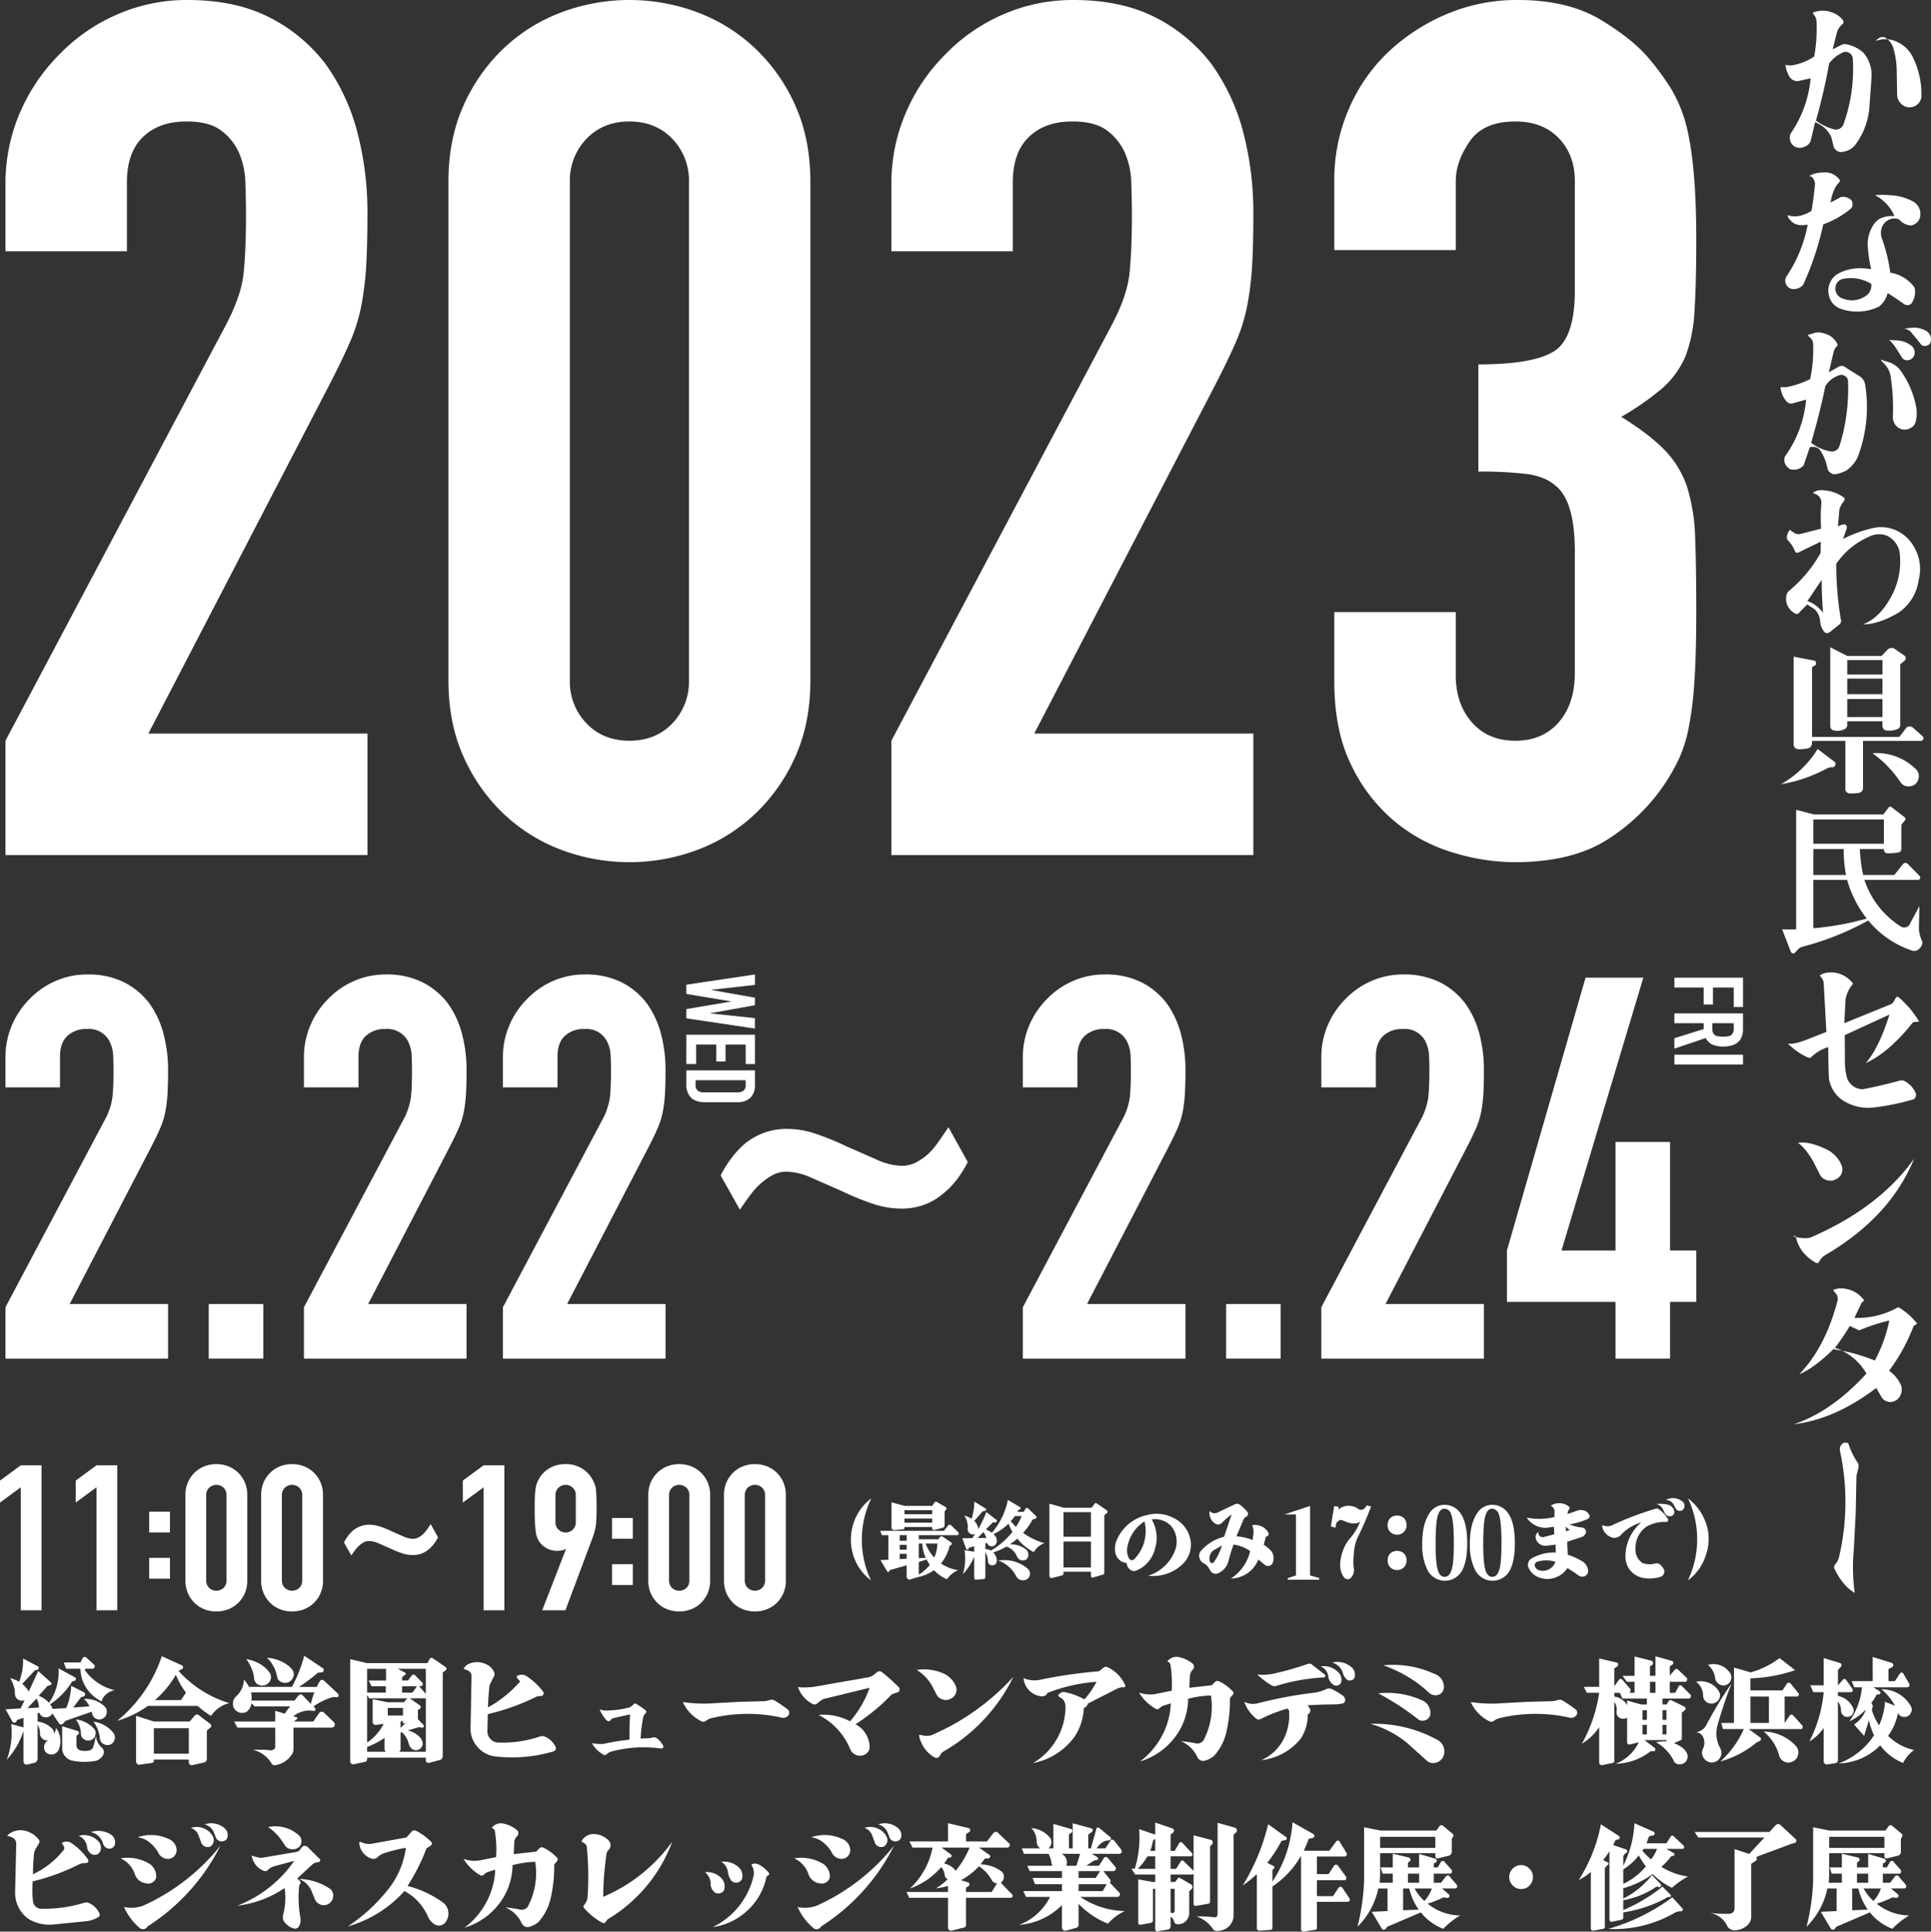 <svg xmlns="http://www.w3.org/2000/svg" width="705.203" height="705.352" viewBox="0 0 705.203 705.352"><rect x="0" y="0" width="705.203" height="705.352" fill="#333333" stroke="none"/><g transform="translate(-33 -800)"><g transform="translate(35 800)"><path d="M312.7,347.019V305.275l80.013-150.9q6.085-11.3,6.957-19.786t.87-21.09q0-5.645-.218-11.959a29.232,29.232,0,0,0-2.392-11.089,20.685,20.685,0,0,0-6.524-8.043q-4.351-3.264-12.608-3.262-10.011,0-15.873,5.654t-5.872,16.522v25.222H312.7V102.2a65.516,65.516,0,0,1,5.217-26.092A67.388,67.388,0,0,1,332.27,54.8a65.174,65.174,0,0,1,20.877-14.569,63.279,63.279,0,0,1,26.089-5.435q17.389,0,29.787,6.305a59.5,59.5,0,0,1,20.656,17.179A75.042,75.042,0,0,1,441.2,83.063a115.118,115.118,0,0,1,3.693,29.569q0,11.316-.434,18.916a114.854,114.854,0,0,1-1.74,14.569,64.4,64.4,0,0,1-4.347,13.915q-3.05,6.961-8.261,16.961L364.885,302.665H444.9v44.354Z" transform="translate(-312.704 -34.793)" fill="#fff"/><path d="M377.225,101.325q0-15.652,5.435-27.829a65.158,65.158,0,0,1,14.569-20.872,62.611,62.611,0,0,1,21.09-13.265,70.751,70.751,0,0,1,50.007,0,62.687,62.687,0,0,1,21.09,13.265A65.236,65.236,0,0,1,503.986,73.5q5.43,12.181,5.435,27.829V283.1q0,15.652-5.435,27.829A65.109,65.109,0,0,1,489.417,331.8a62.6,62.6,0,0,1-21.09,13.263,70.751,70.751,0,0,1-50.007,0,62.528,62.528,0,0,1-21.09-13.263,65.032,65.032,0,0,1-14.569-20.874q-5.442-12.166-5.435-27.829ZM421.581,283.1a21.893,21.893,0,0,0,6.087,15.87q6.085,6.31,15.655,6.308t15.655-6.308a21.924,21.924,0,0,0,6.087-15.87V101.325a21.944,21.944,0,0,0-6.087-15.87q-6.092-6.3-15.655-6.305t-15.655,6.305a21.913,21.913,0,0,0-6.087,15.87Z" transform="translate(-215.462 -34.793)" fill="#fff"/><path d="M441.747,347.019V305.275l80.013-150.9q6.085-11.3,6.957-19.786t.87-21.09q0-5.645-.218-11.959a29.23,29.23,0,0,0-2.392-11.089,20.683,20.683,0,0,0-6.523-8.043q-4.351-3.264-12.608-3.262-10.011,0-15.873,5.654T486.1,101.325v25.222H441.747V102.2a65.516,65.516,0,0,1,5.217-26.092A67.389,67.389,0,0,1,461.313,54.8a65.173,65.173,0,0,1,20.877-14.569,63.28,63.28,0,0,1,26.089-5.435q17.39,0,29.787,6.305a59.5,59.5,0,0,1,20.656,17.179,75.042,75.042,0,0,1,11.525,24.786,115.113,115.113,0,0,1,3.693,29.569q0,11.316-.434,18.916a114.82,114.82,0,0,1-1.74,14.569,64.4,64.4,0,0,1-4.347,13.915q-3.05,6.961-8.261,16.961L493.928,302.665h80.013v44.354Z" transform="translate(-118.219 -34.793)" fill="#fff"/><path d="M558.885,167.859q20,0,27.614-4.784t7.609-22.178V100.891q0-9.56-5.869-15.655t-15.873-6.087q-11.741,0-16.74,7.391t-5,14.351v25.222H506.268V100.457A64.511,64.511,0,0,1,511.485,74.8a62.508,62.508,0,0,1,14.351-20.872A71.382,71.382,0,0,1,547.144,40.01a65.525,65.525,0,0,1,26.092-5.217q18.266,0,30.224,7.175T621.5,56.537a95.41,95.41,0,0,1,7.612,10.435,51.035,51.035,0,0,1,5.435,12.611q3.911,14.351,3.914,42.616,0,16.092-.652,26.092a54.584,54.584,0,0,1-3.262,16.525,33.012,33.012,0,0,1-8.482,11.741,100.383,100.383,0,0,1-15,10.437q10.436,6.521,15.873,12.175a35.86,35.86,0,0,1,8.043,13.047,67.49,67.49,0,0,1,3.046,18.483q.425,10.658.434,27.177,0,15.227-.652,25.222a130.37,130.37,0,0,1-1.955,16.525,51.759,51.759,0,0,1-3.48,11.741,72.079,72.079,0,0,1-5.654,10,70.308,70.308,0,0,1-21.09,20.223q-12.831,8.048-33.7,8.043a78.254,78.254,0,0,1-22.178-3.477,60.442,60.442,0,0,1-21.308-11.307,61.274,61.274,0,0,1-15.873-20.438q-6.31-12.606-6.305-30.875V258.309h44.356v23.048q0,10.436,5.869,17.176t15.873,6.742q10,0,15.873-6.742t5.869-18.046V236.131q0-18.262-6.958-23.916-3.911-3.475-10.653-4.35a143.907,143.907,0,0,0-17.613-.87Z" transform="translate(-20.977 -34.793)" fill="#fff"/></g><path d="M312.7,316.983V298.23l35.945-67.785a24.844,24.844,0,0,0,3.124-8.888q.391-3.81.389-9.474,0-2.539-.1-5.373a13.1,13.1,0,0,0-1.075-4.982,8.406,8.406,0,0,0-8.594-5.079,9.854,9.854,0,0,0-7.13,2.54q-2.636,2.542-2.637,7.424v11.33H312.7V207a29.458,29.458,0,0,1,2.342-11.721,30.288,30.288,0,0,1,6.448-9.572,29.233,29.233,0,0,1,9.377-6.544,28.424,28.424,0,0,1,11.721-2.442,29.223,29.223,0,0,1,13.381,2.833,26.711,26.711,0,0,1,9.279,7.714,33.69,33.69,0,0,1,5.177,11.137,51.61,51.61,0,0,1,1.66,13.283q0,5.081-.2,8.5a52.17,52.17,0,0,1-.78,6.544,29.008,29.008,0,0,1-1.953,6.253q-1.369,3.125-3.713,7.617l-29.3,56.458h35.942v19.924Z" transform="translate(-277.704 979.116)" fill="#fff"/><path d="M342.312,244.645V224.721h19.924v19.924Z" transform="translate(-233.081 1051.454)" fill="#fff"/><path d="M356.18,316.983V298.23l35.945-67.785a24.8,24.8,0,0,0,3.126-8.888q.387-3.81.389-9.474,0-2.539-.1-5.373a13.151,13.151,0,0,0-1.073-4.982,8.405,8.405,0,0,0-8.594-5.079,9.855,9.855,0,0,0-7.13,2.54q-2.636,2.542-2.637,7.424v11.33H356.18V207a29.46,29.46,0,0,1,2.344-11.721,30.2,30.2,0,0,1,6.448-9.572,29.206,29.206,0,0,1,9.377-6.544,28.4,28.4,0,0,1,11.718-2.442,29.233,29.233,0,0,1,13.383,2.833,26.7,26.7,0,0,1,9.276,7.714,33.59,33.59,0,0,1,5.177,11.137,51.5,51.5,0,0,1,1.66,13.283q0,5.081-.193,8.5a52.164,52.164,0,0,1-.78,6.544,28.879,28.879,0,0,1-1.955,6.253q-1.369,3.125-3.711,7.617l-29.3,56.458h35.94v19.924Z" transform="translate(-212.18 979.116)" fill="#fff"/><path d="M385.165,316.983V298.23l35.945-67.785a24.853,24.853,0,0,0,3.126-8.888q.387-3.81.389-9.474,0-2.539-.1-5.373a13.148,13.148,0,0,0-1.073-4.982,8.405,8.405,0,0,0-8.594-5.079,9.861,9.861,0,0,0-7.133,2.54q-2.632,2.542-2.635,7.424v11.33H385.165V207a29.417,29.417,0,0,1,2.344-11.721,30.2,30.2,0,0,1,6.448-9.572,29.206,29.206,0,0,1,9.377-6.544,28.4,28.4,0,0,1,11.718-2.442,29.234,29.234,0,0,1,13.383,2.833,26.7,26.7,0,0,1,9.276,7.714,33.588,33.588,0,0,1,5.177,11.137,51.5,51.5,0,0,1,1.66,13.283q0,5.081-.193,8.5a52.142,52.142,0,0,1-.78,6.544,29.031,29.031,0,0,1-1.956,6.253q-1.369,3.125-3.711,7.617l-29.3,56.458h35.942v19.924Z" transform="translate(-168.495 979.116)" fill="#fff"/><path d="M507.129,219.654a41.925,41.925,0,0,1-3.811,6.153,28.811,28.811,0,0,1-5.177,5.373,22.5,22.5,0,0,1-6.737,4,24.093,24.093,0,0,1-8.695,1.467,32.71,32.71,0,0,1-10.547-1.855,97.37,97.37,0,0,1-11.137-4.591q-2.738-1.173-5.373-2.344t-5.37-2.344a23.221,23.221,0,0,0-9.184-2.344,10.9,10.9,0,0,0-5.272,1.269,23.022,23.022,0,0,0-4.493,3.224,28.1,28.1,0,0,0-3.909,4.4q-1.756,2.444-3.515,4.982l-7.032-12.5a41.651,41.651,0,0,1,3.808-6.152,34.862,34.862,0,0,1,5.177-5.568,25.094,25.094,0,0,1,6.739-3.808,24.073,24.073,0,0,1,8.695-1.467,32.814,32.814,0,0,1,10.547,1.855,99.333,99.333,0,0,1,11.134,4.593q2.734,1.17,5.373,2.344t5.373,2.344a23.235,23.235,0,0,0,9.181,2.344,11.437,11.437,0,0,0,5.373-1.271,21.627,21.627,0,0,0,4.588-3.222,29.483,29.483,0,0,0,3.711-4.5c.652-.908,1.238-1.758,1.76-2.537s1.106-1.63,1.757-2.542Z" transform="translate(-120.701 1004.679)" fill="#fff"/><path d="M460.9,316.983V298.23l35.942-67.785a24.806,24.806,0,0,0,3.126-8.888q.391-3.81.389-9.474,0-2.539-.1-5.373a13.1,13.1,0,0,0-1.073-4.982,8.405,8.405,0,0,0-8.594-5.079,9.855,9.855,0,0,0-7.13,2.54q-2.636,2.542-2.637,7.424v11.33H460.9V207a29.457,29.457,0,0,1,2.342-11.721,30.244,30.244,0,0,1,6.448-9.572,29.234,29.234,0,0,1,9.377-6.544,28.416,28.416,0,0,1,11.721-2.442,29.23,29.23,0,0,1,13.381,2.833,26.712,26.712,0,0,1,9.279,7.714,33.64,33.64,0,0,1,5.175,11.137,51.505,51.505,0,0,1,1.662,13.283q0,5.081-.2,8.5a52.188,52.188,0,0,1-.78,6.544,28.883,28.883,0,0,1-1.956,6.253q-1.365,3.125-3.71,7.617l-29.3,56.458h35.942v19.924Z" transform="translate(-54.353 979.116)" fill="#fff"/><path d="M490.508,244.645V224.721h19.924v19.924Z" transform="translate(-9.729 1051.454)" fill="#fff"/><path d="M504.376,316.983V298.23l35.945-67.785a24.811,24.811,0,0,0,3.126-8.888q.387-3.81.389-9.474,0-2.539-.1-5.373a13.148,13.148,0,0,0-1.073-4.982,8.406,8.406,0,0,0-8.595-5.079,9.85,9.85,0,0,0-7.13,2.54q-2.636,2.542-2.638,7.424v11.33H504.376V207a29.458,29.458,0,0,1,2.344-11.721,30.206,30.206,0,0,1,6.448-9.572,29.2,29.2,0,0,1,9.377-6.544,28.4,28.4,0,0,1,11.718-2.442,29.234,29.234,0,0,1,13.383,2.833,26.7,26.7,0,0,1,9.276,7.714,33.6,33.6,0,0,1,5.177,11.137,51.5,51.5,0,0,1,1.66,13.283q0,5.081-.193,8.5a52.176,52.176,0,0,1-.78,6.544,28.877,28.877,0,0,1-1.956,6.253q-1.369,3.125-3.71,7.617l-29.3,56.458h35.94v19.924Z" transform="translate(11.172 979.116)" fill="#fff"/><path d="M571.068,316.279V295.573H531.413V276.82l28.714-99.629h21.1L551.34,276.82h19.729V237.164h19.924V276.82h9.575v18.753h-9.575v20.706Z" transform="translate(51.92 979.82)" fill="#fff"/><g transform="translate(683.267 803.905)"><g transform="translate(0 0)"><path d="M-166.792,608.036l-.172.172a9.1,9.1,0,0,1,7-.285,8.531,8.531,0,0,1,4.1,2.732,1.3,1.3,0,0,1,.114,1.537,5.794,5.794,0,0,0-2.277,3.526l-1.479,5.75,3.528-1.764a3.141,3.141,0,0,1,1.878,0,13.219,13.219,0,0,1,5.8,2.96,12.438,12.438,0,0,1,3.018,8.763l-.8,11.265a26.247,26.247,0,0,1-5.237,13.774,6.907,6.907,0,0,1-4.666,2.447,2.424,2.424,0,0,1-1.992-.427,3.014,3.014,0,0,1-1.2-1.623l-.682-2.9q-1.368-3.868-6.033-5.919l-1.65,6.943A3.735,3.735,0,0,1-169.638,657a4.253,4.253,0,0,1-3.073.258,3.5,3.5,0,0,1-2.389-3.073,3.376,3.376,0,0,1,.283-1.992,42.272,42.272,0,0,0,7.284-20.146l-4.1.912a2.974,2.974,0,0,1-2.019-.144,3.319,3.319,0,0,1-1.623-1.337,11.947,11.947,0,0,1-1.479-4.325,8.674,8.674,0,0,0,2.389.169,20.487,20.487,0,0,0,8.138-3.24,58.084,58.084,0,0,0,.854-12.577,3.991,3.991,0,0,0-.768-2.419Q-166.907,608.035-166.792,608.036Zm6.031,18.551q-1.821,10.188-4.835,20.94a20.3,20.3,0,0,0,6.486,3.131,2.968,2.968,0,0,0,3.528-1.706,59.5,59.5,0,0,0,3.414-24.415,2.663,2.663,0,0,0-1.251-1.764,2.59,2.59,0,0,0-2.047-.283A12.8,12.8,0,0,0-160.761,626.587Zm16.959-8.138a9.825,9.825,0,0,1,8.11.429,11.913,11.913,0,0,1,5.662,5.831,30.84,30.84,0,0,1,2.957,13.941,4.123,4.123,0,0,1-1.137,2.618,4.238,4.238,0,0,1-2.5,1.309,4.15,4.15,0,0,1-3.642-1.11,4.568,4.568,0,0,1-1.595-3.5l-.169-9.617a31.538,31.538,0,0,0-1.253-7.453,7,7,0,0,0-2.532-3.473Q-141.695,616.12-143.8,618.449Z" transform="translate(178.514 -607.361)" fill="#fff"/><path d="M-168.181,634.229a8.886,8.886,0,0,1,4.951-1.365,6.436,6.436,0,0,1,6.147,2.447.742.742,0,0,1,.227.655,1.066,1.066,0,0,1-.4.657q-2.162,2.214-2.96,7.168l3.756-1.992a4.053,4.053,0,0,1,3.073.569,1.905,1.905,0,0,1,1.137,1.708,1.966,1.966,0,0,1-.569,1.936,32.568,32.568,0,0,1-10.072,5.745,107.054,107.054,0,0,1-7.34,22.079,4.568,4.568,0,0,1-3.986,1.537,3.02,3.02,0,0,1-2.275-1.764,2.912,2.912,0,0,1,.114-2.732,50.174,50.174,0,0,0,7.8-19.006q-3.645.63-5.464-.8-1.88-1.536-1.822-2.674,3.757,1.421,8.651-1.537.794-4.321,1.309-9.733a3.87,3.87,0,0,0-1.254-2.788A2.319,2.319,0,0,0-168.181,634.229ZM-144,641.116a32.626,32.626,0,0,1,5.634,0,19.624,19.624,0,0,1,8.138,2.219,5.213,5.213,0,0,1,2.788,5.121,3.918,3.918,0,0,1-1.11,2.5,3.89,3.89,0,0,1-2.361,1.2,5.882,5.882,0,0,1-4.211-2.163,4.611,4.611,0,0,0-4.724.682,4.753,4.753,0,0,0-1.794,2.762,6.075,6.075,0,0,0,.144,3.44,58.239,58.239,0,0,1,3.073,12.521,13.626,13.626,0,0,1,8.818,5.348,6.876,6.876,0,0,1-.738,5.351,2.077,2.077,0,0,1-1.14,1.082,2.372,2.372,0,0,1-1.706-.172q-3.075-2.218-6.2-4.152a8.574,8.574,0,0,1-3.187,4.949,18.145,18.145,0,0,1-13.941.8,6.6,6.6,0,0,1-4.327-5.007,6.766,6.766,0,0,1,.258-4.1,7.231,7.231,0,0,1,2.419-3.3q5.4-3.356,12.746-2.047a58.6,58.6,0,0,1-1.251-8.879,13.144,13.144,0,0,1,2.047-7.226,6.789,6.789,0,0,1,2.676-2.5,11.085,11.085,0,0,1,5.063-.8,15.463,15.463,0,0,0-4.466-5.891A14.074,14.074,0,0,0-144,641.116Zm-1.367,32.379a14.192,14.192,0,0,0-9.958-1.878,3.519,3.519,0,0,0-3.129,3.3,3.913,3.913,0,0,0,.74,2.588,4.044,4.044,0,0,0,2.219,1.453,8.886,8.886,0,0,0,8.821-1.595A4.625,4.625,0,0,0-145.363,673.495Z" transform="translate(178.48 -573.747)" fill="#fff"/><path d="M-167.324,659.78a12.976,12.976,0,0,0,1.878-.541,5.859,5.859,0,0,1,3.814.084,7.264,7.264,0,0,1,4.779,3.7.762.762,0,0,1-.114,1.024,4.059,4.059,0,0,0-1.2,2.163l-1.708,7.284,3.642-2.047a2.1,2.1,0,0,1,2.5.339l5.292,3.3a4.577,4.577,0,0,1,1.82,2.846,51.717,51.717,0,0,1-2.616,26.29,11.948,11.948,0,0,1-4.211,5.123,12.351,12.351,0,0,1-4.324,1.421,2.688,2.688,0,0,1-1.622-.624,2.488,2.488,0,0,1-1-1.595,17.875,17.875,0,0,0-2.391-6.144q-1.194-2.107-4.039-1.537l-2.277,6.657a4.775,4.775,0,0,1-3.983,1.537,2.224,2.224,0,0,1-1.706-.738,3.648,3.648,0,0,1-1.14-4.044,41.554,41.554,0,0,0,7.739-20.768l-4.721,1.309a2.3,2.3,0,0,1-2.447-.682,9.292,9.292,0,0,1-2.163-5.237,10.39,10.39,0,0,0,2.333,0A33.15,33.15,0,0,0-166.7,676a52.015,52.015,0,0,0,1.079-12.862,3.014,3.014,0,0,0-1.251-2.389Q-167.837,659.78-167.324,659.78Zm6.147,18.837q-1.88,9.387-5.179,20.654a16.587,16.587,0,0,0,6.771,3.073A2.938,2.938,0,0,0-156,700.466a70.506,70.506,0,0,0,3.131-23.558,2.247,2.247,0,0,0-1.251-2.105,2.25,2.25,0,0,0-2.335-.056A9.067,9.067,0,0,0-161.178,678.616Zm20.485-9.733c-.19.039.6.313,2.361.826a8.865,8.865,0,0,1,4.413,2.874A33.5,33.5,0,0,1-128,686.125a12.314,12.314,0,0,1-.285,5.864,3.847,3.847,0,0,1-2.075,2.047,4.141,4.141,0,0,1-2.96.258,4.3,4.3,0,0,1-2.363-1.736,4.493,4.493,0,0,1-.8-2.959,75.873,75.873,0,0,0-.91-15.081,8.491,8.491,0,0,0-2.219-4.069Q-141.262,668.773-140.693,668.883Zm2.676-7.168q-.059,0,2.871.142a9.51,9.51,0,0,1,5.265,1.848,3.392,3.392,0,0,1,1.309,1.992,2.953,2.953,0,0,1-.455,2.219,2.622,2.622,0,0,1-2.022,1.2,2.236,2.236,0,0,1-2.078-.91l-2.219-3.528Q-137.448,661.713-138.017,661.716Zm4.721-3.814a16.306,16.306,0,0,1,3.586-.627,8.813,8.813,0,0,1,5.179,1.026,3.758,3.758,0,0,1,1.65,1.734,3.224,3.224,0,0,1,.169,2.3,1.793,1.793,0,0,1-.6,1.051,1.948,1.948,0,0,1-1.165.485,1.909,1.909,0,0,1-2.105-1.024l-2.9-3.531a4.583,4.583,0,0,0-2.05-1.565A3,3,0,0,0-133.3,657.9Z" transform="translate(177.51 -541.481)" fill="#fff"/><path d="M-166.824,683.827q1.421-1.421,4.666-.91a13.234,13.234,0,0,1,6.488,2.5.854.854,0,0,1,.4.513,1.007,1.007,0,0,1-.23.8,10.323,10.323,0,0,0-1.65,2.9l-.569,6.374q2.221-1.027,2.79-.569a1.135,1.135,0,0,1,.455,1.251l-1.367,3.925a46.065,46.065,0,0,1,11.5-4.095,13.094,13.094,0,0,1,6.8.539,14.128,14.128,0,0,1,5.662,3.726,16.7,16.7,0,0,1,3.7,7,15.737,15.737,0,0,1-.058,7.853,17.148,17.148,0,0,1-7.34,11.894q-7.4,4.325-12.976,4.269,6.716-2.563,11.154-11.838a26.66,26.66,0,0,0,2.219-14.4,8.263,8.263,0,0,0-4.666-6.144,7.929,7.929,0,0,0-6.43.341,27.792,27.792,0,0,0-12.063,9.958,126.494,126.494,0,0,0,1.65,20.144,1.642,1.642,0,0,1-.513,1.992l-3.415,2.732a1.818,1.818,0,0,1-1.137.4,1.256,1.256,0,0,1-.91-.4,6.882,6.882,0,0,1-1.539-3.814,6.6,6.6,0,0,0-2.047-4.494l-2.674-1.764L-172,727.645a.915.915,0,0,1-1.254.227,6.039,6.039,0,0,1-2.616-2.446,5.888,5.888,0,0,1-.74-3.528,3.144,3.144,0,0,1,.912-2.219,49.4,49.4,0,0,0,11.664-13.944l.058-4.153-8.31,4.039a.738.738,0,0,1-.624-.056.7.7,0,0,1-.513-.513,11.244,11.244,0,0,0-2.391-3.756,1.814,1.814,0,0,1-.455-1.934,4.1,4.1,0,0,1,1.14-2.161c.037.225.474.587,1.307,1.079a3,3,0,0,0,2.79.4l7.17-1.822a64.582,64.582,0,0,1,.114-9.445,3.369,3.369,0,0,0-2.447-3.3Zm3.187,31.7-5.237,7.795q2.789.742,5.747,4.157Q-163.638,721.727-163.637,715.523Z" transform="translate(178.66 -507.714)" fill="#fff"/><path d="M-164.064,744.662l6.033,4.552a1.014,1.014,0,0,1,.4,1.365,1.108,1.108,0,0,1-1.14.741,3.909,3.909,0,0,0-2.047.513,54.509,54.509,0,0,1-16.618,5.689A37.808,37.808,0,0,0-164.064,744.662Zm-8.763-33.746,7.342,1.423c.529.077.8.341.8.8a.841.841,0,0,1-.513,1.082l-.91.513v25.494h31.868l2.5-3.243a1.512,1.512,0,0,1,1.251-.571,1.97,1.97,0,0,1,1.253.455l3.47,3.129a.763.763,0,0,1,.228,1.082.87.87,0,0,1-.966.627h-21v17.242a1.828,1.828,0,0,1-1.365,1.708,20.455,20.455,0,0,1-3.528.225,1.692,1.692,0,0,1-1.137-.539,1.385,1.385,0,0,1-.4-1.112V741.7h-12.177v.8a1.988,1.988,0,0,1-1.592,1.934,16.736,16.736,0,0,1-3.359.288,1.909,1.909,0,0,1-1.309-.513,2.036,2.036,0,0,1-.455-1.312Zm19.633-.228h12.463l2.275-2.391a2.2,2.2,0,0,1,1.223-.538,1.784,1.784,0,0,1,1.281.311l3.528,2.447a1.052,1.052,0,0,1,.511.912,1.112,1.112,0,0,1-.453,1.024L-133.9,713.7V735.67a1.722,1.722,0,0,1-1.309,1.822,8.6,8.6,0,0,1-3.756.4,1.49,1.49,0,0,1-1-.539,1.625,1.625,0,0,1-.427-1.112v-1.706h-12.862v1.138a1.768,1.768,0,0,1-1.365,1.88,5.1,5.1,0,0,1-3.359.339,1.513,1.513,0,0,1-1.079-.513,1.53,1.53,0,0,1-.4-1.137V707.5Zm-.058,1.479v5.292h12.862v-5.292Zm0,6.773v5.689h12.862v-5.689Zm0,7.453V733h12.862v-6.6Zm9.22,19.8a20.306,20.306,0,0,1,15.933,5.919,3.548,3.548,0,0,1,.741,3.756,3.378,3.378,0,0,1-2.96,2.389,3.436,3.436,0,0,1-3.528-1.534A40.675,40.675,0,0,0-144.032,746.2Z" transform="translate(177.606 -475.052)" fill="#fff"/><path d="M-172.142,733.723l6.486,1.706h25.38l1.936-2.618a.779.779,0,0,1,.966-.114l4.951,3.814a.7.7,0,0,1,.114.91l-1.423,1.764v8.651a1.285,1.285,0,0,1-1.137,1.476,20.659,20.659,0,0,1-3.983.286,1.351,1.351,0,0,1-1.253-1.536h-8.763a51.041,51.041,0,0,0,1.2,9.447h11.381l3.073-3.869a1.308,1.308,0,0,1,.852-.513,1.375,1.375,0,0,1,.912.286l4.324,4.382a.766.766,0,0,1,.228.968.751.751,0,0,1-.8.569h-19.519A32.04,32.04,0,0,0-133.9,776.345a2.236,2.236,0,0,0,1.592.313,2.416,2.416,0,0,0,1.423-.768l3.756-7-.172,7.226a10.945,10.945,0,0,0,.854,4.837,2.567,2.567,0,0,1-.455,3.187,2.638,2.638,0,0,1-3.129.91A34.736,34.736,0,0,1-145.8,774.126a102.317,102.317,0,0,1-23.9,9.559,3.585,3.585,0,0,0-1.764,1.024l-1.137,1.2a.91.91,0,0,1-.852.227,1.04,1.04,0,0,1-.627-.569l-3.187-8.2q2.5.118,5.123,0Zm6.258,3.526v8.879h25.777v-8.879Zm0,10.813v9.447h11.95a48.286,48.286,0,0,1-.852-9.447Zm0,11.269V776.97a105,105,0,0,0,19.519-3.528,41.362,41.362,0,0,1-7.17-14.111Z" transform="translate(177.834 -441.919)" fill="#fff"/><path d="M-164.522,759.7q1.365-1.2,4.779-1.026a10.181,10.181,0,0,1,7.17,4.041c.077.037.077.077,0,.114a11.692,11.692,0,0,0-2.73,5.634l-.455,8.707,16.56-6.715a2.722,2.722,0,0,0,1.762-1.708l.627-1.024c.037-.074.19-.132.455-.169a.263.263,0,0,1,.285.056,34.7,34.7,0,0,1,7.284,8.424c.265.3.36.492.283.569l-2.161.227q-8.593,10.923-17.242,14.909,4.721-5.351,8.649-17.7l-16.332,7.511.056,9.559a21.894,21.894,0,0,0,.854,6.318,5.991,5.991,0,0,0,2.163,2.758,5.956,5.956,0,0,0,3.584,1.112q7.058-1.369,13.373-3.131a2.42,2.42,0,0,1,1.936.227,9.016,9.016,0,0,1,3.983,4.438A1.781,1.781,0,0,1-129.7,804a1.848,1.848,0,0,1-.624.938,85.474,85.474,0,0,1-15.594,3.131A17.282,17.282,0,0,1-156.27,805.4a11.83,11.83,0,0,1-5.065-7.795q-.286-4.436-.285-11.664a14.484,14.484,0,0,0-6.144,3.584,1.112,1.112,0,0,1-1.309.17,23.7,23.7,0,0,1-7.284-5.065q1.992.4,6.544-1.307l7.511-2.96-.968-17.586a3.661,3.661,0,0,0-.88-2.275Q-164.979,759.531-164.522,759.7Z" transform="translate(179.032 -407.466)" fill="#fff"/><path d="M-174.516,819.556H-175.6a12.868,12.868,0,0,0,6.316.627q25.153-10.808,38.012-28.851-8.7,21.34-32.606,35.283a5.731,5.731,0,0,0-2.05,2.275.67.67,0,0,1-.453.455.836.836,0,0,1-.74,0Q-173.323,825.817-174.516,819.556Zm.8-34.029q4.269-.682,10.926,2.618a11.229,11.229,0,0,1,5.121,5.805,3.843,3.843,0,0,1-.028,2.646,3.78,3.78,0,0,1-1.85,2.075,4.165,4.165,0,0,1-3.273.571,4.239,4.239,0,0,1-2.644-1.708l-2.56-5.063Q-171.162,787.12-173.72,785.526Z" transform="translate(180.036 -372.118)" fill="#fff"/><path d="M-161.052,808.984q2.73-1.309,6.713.114a10.464,10.464,0,0,1,4.554,3.53.321.321,0,0,1-.116.339l-.738.627-2.618,5.52a29.975,29.975,0,0,0,15.65-3.7.652.652,0,0,1,.74,0,24.892,24.892,0,0,1,6.43,5.689.334.334,0,0,1,.114.227.166.166,0,0,1,.056-.114l-1.365.854a66.715,66.715,0,0,1-8.992,16.39,12.274,12.274,0,0,1,3.869,4.264,4.647,4.647,0,0,1,.172,4.9,4.009,4.009,0,0,1-3.7,2.219,3.808,3.808,0,0,1-3.356-2.277l-1.65-2.844q-15.139,11.5-30.16,13.259,13.712-4.5,26.576-18.493a20.717,20.717,0,0,0-11.553-9.447q-7.4,7.4-12.973,9.675,9.443-9.732,13.941-26.69a3.14,3.14,0,0,0-.854-3.129Zm6.089,13.089a70.389,70.389,0,0,1-5.863,8.535,65.173,65.173,0,0,1,15.023,4.1,53.638,53.638,0,0,0,5.292-14.624,64.887,64.887,0,0,0-10.641,3.472,1.072,1.072,0,0,1-.682,0Z" transform="translate(180.23 -341.799)" fill="#fff"/><path d="M-161.569,887.485q-4.269-2.448-7.34-8.649a1.571,1.571,0,0,1,.17-1.708,6.306,6.306,0,0,0,1.423-2.674,88.02,88.02,0,0,0,.4-38.639,2.716,2.716,0,0,1,.682-2.674,1.678,1.678,0,0,1,1.223-.513,1.884,1.884,0,0,1,1.11.285,25.962,25.962,0,0,0,3.473,7.115,2.667,2.667,0,0,1,.111,2.161l-.624,2.5-.286,13.941-.682,13.145A66.111,66.111,0,0,0-161.569,887.485Z" transform="translate(188.656 -309.733)" fill="#fff"/></g></g><g transform="translate(-999.152 -261.319)" style="isolation:isolate"><g transform="translate(1034.152 1665.939)" style="isolation:isolate"><path d="M1035.838,1674.262a10,10,0,0,1,3.292,1.325,21.17,21.17,0,0,0,1.446-8.511l5.3,2.811a.642.642,0,0,1,.4.763.775.775,0,0,1-.642.562l-.722.161-4.657,4.978a10.178,10.178,0,0,1,2.409,2.77l3.452-7.467,4.577,4.095a.591.591,0,0,1,.241.6.57.57,0,0,1-.482.482l-.963.281-3.212,3.573a9.884,9.884,0,0,1,3.774,2.569,19.32,19.32,0,0,0,3.452-12.6l6.022,3.292a.494.494,0,0,1,.321.682.569.569,0,0,1-.482.6l-.883.241a26.15,26.15,0,0,1-8.029,8.31,5.7,5.7,0,0,1,.883,1.686l4.978-.282a22.714,22.714,0,0,0,1.847-8.149l4.657,2.369a.826.826,0,0,1,.4.763.8.8,0,0,1-.482.763l-.964.24-2.891,3.814,5.942-.442a9.215,9.215,0,0,0-2.007-2.69,9.845,9.845,0,0,1,7.708,2.89,2.68,2.68,0,0,1,.6,2.228,2.611,2.611,0,0,1-1.244,1.907,2.621,2.621,0,0,1-4.015-1.526q-.081-.241-.241-.843l-9.555,3.332-.883,1a1,1,0,0,1-.722.321.811.811,0,0,1-.723-.362l-2.489-3.693a2.309,2.309,0,0,1-1,1.1,2.7,2.7,0,0,1-1.485.341,2.388,2.388,0,0,1-2.248-1.726l-.642.281v3.011a8.715,8.715,0,0,1,5.219,2.489,2.226,2.226,0,0,1,.722,1.967,4.317,4.317,0,0,0,.8-2.167,7.947,7.947,0,0,1,1.565,4.074,8.164,8.164,0,0,1-.762,4.275,3.232,3.232,0,0,1-2.088,1.365,3.067,3.067,0,0,1-2.328-.682,2.835,2.835,0,0,1,.883-4.536,2.372,2.372,0,0,1-2.248-.562,2.585,2.585,0,0,1-.883-2.168,6,6,0,0,0-.884-2.931v12.566a1.727,1.727,0,0,1-.963,1.324l-2.891.683a1.17,1.17,0,0,1-.843-.241,1.145,1.145,0,0,1-.442-.723v-11.321a28.082,28.082,0,0,1-6.1,10.478A28.214,28.214,0,0,0,1036.24,1691l4.5,1.245v-3.533l-2.328.8-.321.6a.789.789,0,0,1-.723.4.737.737,0,0,1-.642-.362l-2.569-4.536,5.54-.321,1.446-3.011a2.6,2.6,0,0,1-2.409-.241,2.391,2.391,0,0,1-1.124-2.087A10.553,10.553,0,0,0,1035.838,1674.262Zm9.635,7.427-3.292,3.532,4.175-.24A6.607,6.607,0,0,0,1045.473,1681.689Zm9.394,10.116,5.7,1.766a.67.67,0,0,1,.4.562.635.635,0,0,1-.241.643l-.642.482v3.934a2.165,2.165,0,0,0,1.285,1.4,7.5,7.5,0,0,0,3.533.04,1.924,1.924,0,0,0,1.2-1.084,18.3,18.3,0,0,0,1.044-4.335,6.793,6.793,0,0,0,2.087,4.335,2.122,2.122,0,0,1,.643,2.65,4.418,4.418,0,0,1-2.73,2.248,23.083,23.083,0,0,1-8.993-.161,4.779,4.779,0,0,1-2.288-1.586,4.411,4.411,0,0,1-1-2.589Zm.562-23.284h6.1l.8-1.526a.824.824,0,0,1,1.365-.241l2.729,2.489a.654.654,0,0,1,.241.963.75.75,0,0,1-.8.6H1063.7q-.4,0-.482.241a.341.341,0,0,0,.08.482,18.633,18.633,0,0,0,10.679,7.106,6.827,6.827,0,0,0-2.971,1.425,5.4,5.4,0,0,0-1.766,2.67,13.65,13.65,0,0,1-5.54-4.878,13.1,13.1,0,0,1-2.168-7.046h-5.219Zm4.416,20.795a10.625,10.625,0,0,1,6.664,3.412,2.309,2.309,0,0,1,.4,2.41,2.356,2.356,0,0,1-1.686,1.766,2.673,2.673,0,0,1-2.409-.362,2.444,2.444,0,0,1-1.124-2.208A8.932,8.932,0,0,0,1059.845,1689.316Zm6.424.8a11.282,11.282,0,0,1,7.306,4.134,2.784,2.784,0,0,1,.321,2.73,2.619,2.619,0,0,1-2.168,1.686,3.077,3.077,0,0,1-2.248-.682,2.768,2.768,0,0,1-.883-2.208A12.293,12.293,0,0,0,1066.269,1690.12Z" transform="translate(-1034.152 -1666.072)" fill="#fff"/><path d="M1104.029,1666.15l7.307,3.332a.745.745,0,0,1,.482.682.7.7,0,0,1-.4.683l-1.284.642a40.788,40.788,0,0,0,18.547,11.8,11.057,11.057,0,0,0-6.664,4.657,33.344,33.344,0,0,1-4.9-3.653h-18.146a37.807,37.807,0,0,1-11.241,5.46A51.377,51.377,0,0,0,1104.029,1666.15Zm-9.394,21.759,6.5,2.087h13.088l1.766-2.087a1.3,1.3,0,0,1,.722-.442.984.984,0,0,1,.884.241l4.335,3.332a1.14,1.14,0,0,1,.161.562.646.646,0,0,1-.241.522l-1.365,1.2v10.157a1.4,1.4,0,0,1-1.044,1.485l-4.415,1a.9.9,0,0,1-.723-.281.921.921,0,0,1-.4-.722v-1.084h-12.766v.281a.842.842,0,0,1-.722.964l-4.577.642a1.12,1.12,0,0,1-.883-.362,1.379,1.379,0,0,1-.321-.883Zm6.5,4.536v9.313H1113.9v-9.313Zm8.029-19.511a36.222,36.222,0,0,1-7.627,9.233h9.474l1.847-2.69A30.294,30.294,0,0,1,1109.167,1672.935Z" transform="translate(-1046.943 -1665.989)" fill="#fff"/><path d="M1147.318,1674.65a15.679,15.679,0,0,1,1.846,2.65h15.657a52.917,52.917,0,0,0,4.5-11.361l6.744,4.5a.669.669,0,0,1,.321.844.773.773,0,0,1-.642.722l-1.446.12a61.142,61.142,0,0,1-6.9,5.179h6.5a11.493,11.493,0,0,1,1.124-2.088,1.149,1.149,0,0,1,.643-.481,1.278,1.278,0,0,1,.722.161l5.3,4.938a.986.986,0,0,1,.161.763.605.605,0,0,1-.562.482l-1.365-.081a22.5,22.5,0,0,0-7.226,3.452l.642.683a.676.676,0,0,1,0,.642.43.43,0,0,1-.481.321,9.378,9.378,0,0,0-7.547,1.927l1.284.4a.365.365,0,0,1,.241.241.384.384,0,0,1-.161.321l-1.125.964h7.065l2.168-3.131a1.025,1.025,0,0,1,.722-.442,1.155,1.155,0,0,1,.883.2l3.774,3.613a1.112,1.112,0,0,1,.241,1.2,1.154,1.154,0,0,1-.964.8h-14.051v7.909a3.4,3.4,0,0,1-.8,2.167,8.821,8.821,0,0,1-5.78,3.614,1.233,1.233,0,0,1-1.446-.642,10.779,10.779,0,0,0-6.744-4.938,34.55,34.55,0,0,1,6.262.161,2.807,2.807,0,0,0,.8-.08,2.079,2.079,0,0,0,.883-.6.882.882,0,0,0,.161-.562v-7.026H1144.91l-1.2-2.248h15.014v-3.894l3.533,1.044a15.118,15.118,0,0,1,1.927-2.65h-13.007l-1.124-1.2a4.731,4.731,0,0,1-.964,2.329,3.08,3.08,0,0,1-1.285,1.044,3.41,3.41,0,0,1-2.81-.241,3.28,3.28,0,0,1-1.686-2.288,5.991,5.991,0,0,1,.081-1.686,4.505,4.505,0,0,1,.963-1.566A8.852,8.852,0,0,0,1147.318,1674.65Zm.8-7.466a13.294,13.294,0,0,1,7.387,3.532,14.413,14.413,0,0,1,1.365,1.686,4.445,4.445,0,0,1,.321,1.164,3.192,3.192,0,0,1-4.5,2.971,1.915,1.915,0,0,1-1.124-.883,2.512,2.512,0,0,1-.562-1.486A13.95,13.95,0,0,0,1148.121,1667.184Zm1.767,12.123a9.618,9.618,0,0,1,.161,3.011h15.736a16.4,16.4,0,0,1,1.606-2.007.835.835,0,0,1,1.284,0l3.051,3.211a29.3,29.3,0,0,1,1.285-4.215Zm5.861-12.646a14.43,14.43,0,0,1,7.788,2.931,6.9,6.9,0,0,1,1.686,1.846,2.887,2.887,0,0,1,.241,1.727,3.422,3.422,0,0,1-1.686,2.329,3.227,3.227,0,0,1-2.89,0,2.834,2.834,0,0,1-1.285-1.165q-.081-.321-.24-.963A13.012,13.012,0,0,0,1155.749,1666.661Z" transform="translate(-1060.203 -1665.939)" fill="#fff"/><path d="M1199.527,1667.421l6.1,1.445h22.08l.883-1.606a.793.793,0,0,1,1.124-.161l4.577,3.131a.789.789,0,0,1,.4.722.569.569,0,0,1-.4.563l-.964.8v30.43a1.553,1.553,0,0,1-.883,1.445l-4.255,1.124a.823.823,0,0,1-.763-.281.921.921,0,0,1-.281-.843v-.8h-21.437v.4a.971.971,0,0,1-.8,1.124l-4.094.883a2.165,2.165,0,0,1-.8-.161,1.242,1.242,0,0,1-.482-.722Zm6.182,3.532v8.672h6.825V1677.3h-5.219l-1.044-2.088h6.343v-4.255Zm0,9.555v17.343a17.6,17.6,0,0,0,6.022-6.825l-2.81.4a1.3,1.3,0,0,1-.8-.241,1.074,1.074,0,0,1-.4-.723v-8.43l5.46,1.124h6.022l.8-1.044a2.124,2.124,0,0,1,.562-.4h-14.131Zm0,18.949v1.766h6.825a1.312,1.312,0,0,1-.482-.883v-4.176A28.437,28.437,0,0,1,1205.709,1699.457Zm7.547-14.211v2.73h5.541v-2.73Zm3.694-14.292,2.569,1.365c.213.107.321.241.321.4s-.108.295-.321.4l-1.044.883v1.2h2.167l1.446-1.927a.775.775,0,0,1,1.124,0l2.73,2.81a.6.6,0,0,1,0,.722q-.161.482-.562.482h-.8a1.225,1.225,0,0,1,.482.4l2.087,2.409v-9.154Zm4.335,10.759,3.774,2.65a.777.777,0,0,1,0,1.124l-.8.482v3.372l2.168,2.248a.716.716,0,0,1-.2.682.583.583,0,0,1-.682.12l-.883-.161-4.095,1.2a8.864,8.864,0,0,1,4.416,2.489,4.41,4.41,0,0,1,1.044,2.329,2.5,2.5,0,0,1-3.854,2.007,3.836,3.836,0,0,1-1.284-2.007,8.5,8.5,0,0,0-2.489-4.176l-.482.161v6.022a1.043,1.043,0,0,1-.562.964h9.8v-19.51Zm-2.489,8.109-.884.482v2.168l2.248-2.007-.8.482a.389.389,0,0,1-.482-.241.256.256,0,0,1-.08-.4Zm-.321-12.525v2.329h3.774l1.284-1.766a.946.946,0,0,1,.482-.562Z" transform="translate(-1073.632 -1666.176)" fill="#fff"/><path d="M1253.949,1671.446a3.716,3.716,0,0,1,2.047-1.886,7.6,7.6,0,0,1,6.5.361,5.341,5.341,0,0,1,2.569,2.73,1.792,1.792,0,0,1-.12,1.686q-1.165,2.249-1.566,3.212-.4,3.774-.562,7.989a43.439,43.439,0,0,0,11.762-9.474l-1.124-1.285a.4.4,0,0,1-.081-.482.51.51,0,0,1,.321-.4,3.78,3.78,0,0,1,2.811-.04,23.572,23.572,0,0,1,6.5,5.982.882.882,0,0,1,.08.883.865.865,0,0,1-.682.6l-1.686.2a82.517,82.517,0,0,1-17.946,6.463l-.16,6.423a4.082,4.082,0,0,0,1.184,2.71,3.821,3.821,0,0,0,2.629,1.224,42.167,42.167,0,0,0,15.536-2.248,2.518,2.518,0,0,1,1.486.04,7.619,7.619,0,0,1,4.095,3.814,1.288,1.288,0,0,1-.04,1.044,1.54,1.54,0,0,1-.923.642,53.06,53.06,0,0,1-21.277,1.767,10.069,10.069,0,0,1-6.343-3.493,9.849,9.849,0,0,1-2.489-6.744l.362-19.23a2.17,2.17,0,0,0-1.365-1.887Z" transform="translate(-1086.624 -1666.669)" fill="#fff"/><path d="M1318.3,1690.96a6.181,6.181,0,0,0,3.011.442,34.685,34.685,0,0,0,7.99-1.165,3.9,3.9,0,0,0,1.284-1,.818.818,0,0,1,1.2-.2,27.507,27.507,0,0,1,3.372,2.369.886.886,0,0,1,.2.481.537.537,0,0,1-.241.482,3.3,3.3,0,0,0-.843,1.245,51.2,51.2,0,0,0-1,8.029l3.774-.161a2.079,2.079,0,0,1,2.088,0,7.984,7.984,0,0,1,2.369,2.73.714.714,0,0,1-.141.843.834.834,0,0,1-.823.2,45.35,45.35,0,0,0-18.065,1.164,4.336,4.336,0,0,0-1.727,1.044.758.758,0,0,1-.5.221.7.7,0,0,1-.5-.14,10.5,10.5,0,0,1-4.255-4.255,13.6,13.6,0,0,0,4.336.281,80.085,80.085,0,0,1,9.354-1.526q0-5.539.241-9.234l-6.1,1.365a1.8,1.8,0,0,0-1.044.763.773.773,0,0,1-.682.362.959.959,0,0,1-.763-.321A13.175,13.175,0,0,1,1318.3,1690.96Z" transform="translate(-1101.316 -1671.409)" fill="#fff"/><path d="M1359.1,1687.873a51.2,51.2,0,0,0,11.8.4l8.912-.481,9.314-.241,1.766-.4a2.094,2.094,0,0,1,1.766.161q2.568,1.605,4.817,3.292a1.648,1.648,0,0,1,0,2.329,2.485,2.485,0,0,1-2.248.642,56.6,56.6,0,0,0-25.933.241,5.628,5.628,0,0,0-1.686.883,1.54,1.54,0,0,1-1.606.241A14.3,14.3,0,0,1,1359.1,1687.873Z" transform="translate(-1111.727 -1670.972)" fill="#fff"/><path d="M1414.314,1679.157a23.941,23.941,0,0,0,6.383-.2l19.029-3.331a4.141,4.141,0,0,0,2.329-1l1.124-.883a1.434,1.434,0,0,1,1.727-.12,65.241,65.241,0,0,1,6.423,5.781,1.274,1.274,0,0,1,0,1.083,1.008,1.008,0,0,1-.8.643l-1.927.642a70.51,70.51,0,0,1-13.288,10.959,9.2,9.2,0,0,1,3.653,3.312,9.757,9.757,0,0,1,1.526,4.677,2.935,2.935,0,0,1-.722,2.269,3.246,3.246,0,0,1-2.128,1.144,3.6,3.6,0,0,1-2.349-.321,3.929,3.929,0,0,1-1.746-1.646,24.377,24.377,0,0,0-11.682-12.846,20.333,20.333,0,0,1,11.481,2.329,37.715,37.715,0,0,0,7.146-12.244l-16.982,4.134a18.56,18.56,0,0,0-2.208,1.606,1.415,1.415,0,0,1-1.686.16A11.2,11.2,0,0,1,1414.314,1679.157Z" transform="translate(-1124.908 -1667.716)" fill="#fff"/><path d="M1471.32,1672.678a17.5,17.5,0,0,1,10.357,1.565,8.934,8.934,0,0,1,3.975,4.5,3.6,3.6,0,0,1-.06,2.449,3.3,3.3,0,0,1-1.626,1.847,3.6,3.6,0,0,1-2.85.5,3.75,3.75,0,0,1-2.409-1.586l-1.847-3.532A16.034,16.034,0,0,0,1471.32,1672.678Zm.8,23.726.763.04a8.05,8.05,0,0,0,3.653.121,86.043,86.043,0,0,0,30.069-21.4,63.443,63.443,0,0,1-25.693,27.379,3.325,3.325,0,0,0-1.124,1.445,1.687,1.687,0,0,1-.843.763,1.78,1.78,0,0,1-1.124-.12A11.8,11.8,0,0,1,1472.123,1696.4Z" transform="translate(-1138.517 -1667.499)" fill="#fff"/><path d="M1522.578,1675.347l.682.281a9.867,9.867,0,0,0,5.219.362,173.486,173.486,0,0,1,21.638-3.132l1.726-1.365a1.272,1.272,0,0,1,1.485-.08,13.159,13.159,0,0,1,6.343,6.5.575.575,0,0,1-.04.562.543.543,0,0,1-.482.241l-.883-.04-1.285.4-11,5.62a2,2,0,0,1-1.405,1.566,20.6,20.6,0,0,1-3.332,10.4,24.4,24.4,0,0,1-15.215,9.715,23.944,23.944,0,0,0,11.843-20.635,4.022,4.022,0,0,0-1.084-2.77l-1.285-.843a.727.727,0,0,1-.241-.4.593.593,0,0,1,.161-.442l.722-.563a1.986,1.986,0,0,1,1.285-.281,23.706,23.706,0,0,1,7.346,2.69,31.3,31.3,0,0,0,4.416-6.423,60.549,60.549,0,0,0-17.905,4.054,1.992,1.992,0,0,1-1.967,1.245,7.021,7.021,0,0,1-4.616-2.087A6.79,6.79,0,0,1,1522.578,1675.347Z" transform="translate(-1150.753 -1667.197)" fill="#fff"/><path d="M1588.266,1668.151a4.189,4.189,0,0,1,4.055-1.646,11.72,11.72,0,0,1,5.179,2.409,1.561,1.561,0,0,1,.521,1.084,1.354,1.354,0,0,1-.4,1.084,3.779,3.779,0,0,0-1.084,2.128l-.2,4.536,8.19-.923,1.285-1.285a1.214,1.214,0,0,1,1.284-.2,16.72,16.72,0,0,1,5.018,3.653.767.767,0,0,1,.321.642.869.869,0,0,1-.241.643l-1.044,1.245a51.693,51.693,0,0,1-1.325,12.485,19.3,19.3,0,0,1-4.5,8.631,8.481,8.481,0,0,1-3.533,1.766,2.08,2.08,0,0,1-1.445-.2,2.444,2.444,0,0,1-1.044-1.044,11.686,11.686,0,0,0-6.022-5.9,42.9,42.9,0,0,1,5.3.763,2.639,2.639,0,0,0,1.546-.06,2.785,2.785,0,0,0,1.3-.9,26.263,26.263,0,0,0,2.77-16.5,37.3,37.3,0,0,0-8.31,1.2,23.708,23.708,0,0,1-3.332,11.843,25.01,25.01,0,0,1-14.211,11.04,28.486,28.486,0,0,0,7.989-9.354,27.456,27.456,0,0,0,3.212-11.842l-3.131.963-1.044.844a1.081,1.081,0,0,1-1.365.161,16.723,16.723,0,0,1-6.062-5.942,11.636,11.636,0,0,0,6.343.482l5.58-1.125a41.657,41.657,0,0,0-.482-9.675A1.556,1.556,0,0,0,1588.266,1668.151Z" transform="translate(-1163.972 -1666.063)" fill="#fff"/><path d="M1628.416,1683.468a7.25,7.25,0,0,0,5.178.481,153.47,153.47,0,0,1,20.354-3.813,14.166,14.166,0,0,0,4.5-1.365,2.2,2.2,0,0,1,1.646-.081,23.7,23.7,0,0,1,4.015,2.288,2.3,2.3,0,0,1,1.2,1.927,1.335,1.335,0,0,1-1.124,1.2l-1.967.281-5.179.081-5.46.24.8,1.2a1.538,1.538,0,0,1,.081,1.285,1.775,1.775,0,0,1-.844.923,16.1,16.1,0,0,1-2.489,8.711,21.636,21.636,0,0,1-14.492,7.948,16.7,16.7,0,0,0,8.671-8.752,19.427,19.427,0,0,0,1.446-9.554l-.6-.522a52.881,52.881,0,0,0-9.6,3.733,1.547,1.547,0,0,1-1.807-.12A13.771,13.771,0,0,1,1628.416,1683.468Zm4.737-10a18.383,18.383,0,0,0,5.7-.241,104.417,104.417,0,0,0,12.806-3.613,1.5,1.5,0,0,1,1.485.241l4.777,3.733a.581.581,0,0,1,.081.582.627.627,0,0,1-.482.381,70.385,70.385,0,0,0-17.5,3.131,1.931,1.931,0,0,1-1.605-.241A27.922,27.922,0,0,1,1633.153,1673.471Zm23.2-2.931a7.16,7.16,0,0,1,6.262,2.008,3.743,3.743,0,0,1,1.2,3.733,1.5,1.5,0,0,1-1.083,1.125,1.577,1.577,0,0,1-1.606-.081,4.349,4.349,0,0,1-1.967-2.85A4.743,4.743,0,0,0,1656.357,1670.54Zm4.215-1.405a7.7,7.7,0,0,1,7.146,1.807,3.691,3.691,0,0,1,1.044,3.573,1.584,1.584,0,0,1-1.165,1.044,1.514,1.514,0,0,1-1.605-.2,4.35,4.35,0,0,1-1.526-2.328A5.6,5.6,0,0,0,1660.572,1669.135Z" transform="translate(-1176.02 -1666.646)" fill="#fff"/><path d="M1688.9,1691.83a47.582,47.582,0,0,1,24.409,5.821,4.517,4.517,0,0,1,2.027,1.907,4.667,4.667,0,0,1,.582,2.709,3.788,3.788,0,0,1-.984,2.47,4.138,4.138,0,0,1-2.308,1.344,3.641,3.641,0,0,1-3.412-1.084l-7.066-6.343A37.225,37.225,0,0,0,1688.9,1691.83Zm2.931-11.12a30.518,30.518,0,0,1,16.62,2.85,5.042,5.042,0,0,1,2.368,4.858,2.7,2.7,0,0,1-1.686,2.047,2.809,2.809,0,0,1-2.61-.16A95.55,95.55,0,0,0,1691.833,1680.711Zm1.807-10.237a36.26,36.26,0,0,1,18.787,3.171,4.947,4.947,0,0,1,3.293,3.894,3.494,3.494,0,0,1-.121,1.886,2.964,2.964,0,0,1-1.124,1.486,3.366,3.366,0,0,1-2.188.461,3.265,3.265,0,0,1-1.988-.943A46.954,46.954,0,0,0,1693.639,1670.474Z" transform="translate(-1190.46 -1666.981)" fill="#fff"/><path d="M1737.1,1687.873a51.2,51.2,0,0,0,11.8.4l8.912-.481,9.314-.241,1.766-.4a2.094,2.094,0,0,1,1.766.161q2.568,1.605,4.817,3.292a1.648,1.648,0,0,1,0,2.329,2.485,2.485,0,0,1-2.248.642,56.6,56.6,0,0,0-25.933.241,5.627,5.627,0,0,0-1.686.883,1.54,1.54,0,0,1-1.606.241A14.3,14.3,0,0,1,1737.1,1687.873Z" transform="translate(-1201.966 -1670.972)" fill="#fff"/><path d="M1791.085,1677.363h5.62v-10.358l6.343,1.446a.628.628,0,0,1,.562.562.873.873,0,0,1-.241.8l-1.124.8v6.5l1.686-2.328a.761.761,0,0,1,.643-.321.772.772,0,0,1,.562.24l2.811,3.292a1.142,1.142,0,0,1-.241,1.525h1.927v-4.014h-2.81l-1.606-2.168h4.415v-7.065l6.1,1.526a.826.826,0,0,1,.642.722.928.928,0,0,1-.4.883l-.722.4v3.532h2.007V1666.2l6.022,1.685a.607.607,0,0,1,.482.563.741.741,0,0,1-.161.642l-1.124.8v3.372l1.847-2.168a.735.735,0,0,1,1.124-.08l3.212,3.051a.79.79,0,0,1,.12.884.757.757,0,0,1-.763.562h-5.541v4.014h2.007l1.2-2.328a.569.569,0,0,1,.562-.4.669.669,0,0,1,.643.241l3.132,3.131a.889.889,0,0,1,.16.883,1.3,1.3,0,0,1-.642.563h-9.715v2.167h1.526l.722-1.2a.816.816,0,0,1,1.044-.321l4.737,2.329a1.2,1.2,0,0,1,.4.482.87.87,0,0,1-.161.722l-1.2.964v9.393a.681.681,0,0,1-.482.723l-2.409,1.044a12.509,12.509,0,0,1,2.891,1.525,5.6,5.6,0,0,1,1.686,1.846,2.614,2.614,0,0,1,.321,2.168,2.4,2.4,0,0,1-.964,1.566,3,3,0,0,1-1.846.6,2.087,2.087,0,0,1-2.168-1.285,15.626,15.626,0,0,0-6.424-6.744,15.656,15.656,0,0,1,3.774-.321v-.482h-8.028l3.774,2.891a.626.626,0,0,1,.161.722.517.517,0,0,1-.563.482l-1.044-.08a21.688,21.688,0,0,1-12.846,4.657,15.751,15.751,0,0,0,8.43-7.868l-3.292.8a.666.666,0,0,1-.643-.16.762.762,0,0,1-.321-.642V1688.6a2.634,2.634,0,0,1-2.73.081,2.378,2.378,0,0,1-1.124-2.248,4.727,4.727,0,0,0-.8-3.533v21.357q0,.8-.642.883l-3.774.8a1.007,1.007,0,0,1-1.124-.884v-13.007a19.7,19.7,0,0,1-6.343,6.1,53.8,53.8,0,0,0,6.343-18.628h-4.5Zm11.16,2.167v1.365a6.373,6.373,0,0,1,4.657,3.132v-1.686l5.139,1.445h2.087v-2.167h-8.912l-.964-2.088Zm10.277,6.343v3.533h1.606v-3.533Zm0,5.38v3.452h1.606v-3.452Zm2.73-15.737v4.014h2.007v-4.014Zm4.577,10.357v3.533h1.445v-3.533Zm0,5.38v3.452h1.445v-3.452Z" transform="translate(-1214.681 -1666.002)" fill="#fff"/><path d="M1844.732,1694.1a4.817,4.817,0,0,0,3.975-2.409,132.708,132.708,0,0,1,9.313-15.335,155.292,155.292,0,0,0-5.1,15.174,11.076,11.076,0,0,0,.843,8.19,3.526,3.526,0,0,1-2.328,5.379,3.453,3.453,0,0,1-3.493-1.445,3.374,3.374,0,0,1-.281-3.694,4.765,4.765,0,0,0-.081-4.175A3.041,3.041,0,0,0,1844.732,1694.1Zm.362-18.386a7.52,7.52,0,0,1,4.717.4,7.6,7.6,0,0,1,3.633,3.132,2.751,2.751,0,0,1,.081,2.649,3.16,3.16,0,0,1-4.657,1.2,3,3,0,0,1-1.245-2.329A6.2,6.2,0,0,0,1845.094,1675.718Zm4.3-6.182a7.121,7.121,0,0,1,4.416.12,7.334,7.334,0,0,1,3.533,2.61,2.973,2.973,0,0,1,.4,2.891,2.836,2.836,0,0,1-2.208,1.846,3.138,3.138,0,0,1-3.493-2.489A7.218,7.218,0,0,0,1849.389,1669.535Zm4.858,21.2h4.657V1670.5l6.1,1.767a31.688,31.688,0,0,0,10.558-5.219l5.661,4.416a54.738,54.738,0,0,1-16.3,2.97v4.416h11.682l1.646-2.489a.822.822,0,0,1,.7-.321.721.721,0,0,1,.662.321l2.85,3.532a.6.6,0,0,1,.081.722.724.724,0,0,1-.643.482h-4.5v9.635l1.886-2.73a.726.726,0,0,1,.6-.321.816.816,0,0,1,.6.241l3.332,3.694a.729.729,0,0,1,.161.8.683.683,0,0,1-.562.563h-19.109l4.176,3.05a.74.74,0,0,1,.281.723,1.255,1.255,0,0,1-.442.562l-1.164.562a35.732,35.732,0,0,1-13.208,6.905,35.025,35.025,0,0,0,8.551-11.8h-7.587Zm10.678-9.635v9.635h6.745V1681.1Zm4.778,12.766a16.5,16.5,0,0,1,11.762,5.219,3.443,3.443,0,0,1,.8,3.452,3.366,3.366,0,0,1-2.489,2.489,3.153,3.153,0,0,1-2.77-.321,3.335,3.335,0,0,1-1.647-2.248A16.736,16.736,0,0,0,1869.7,1693.863Z" transform="translate(-1227.661 -1666.203)" fill="#fff"/><path d="M1904.742,1666.92l5.861,1.767a.8.8,0,0,1,.642.642.9.9,0,0,1-.321.883l-.964,1.044v5.62l1.766-2.007a.574.574,0,0,1,.563-.321.762.762,0,0,1,.642.321l2.329,3.292a1.3,1.3,0,0,1,.08.8.726.726,0,0,1-.642.4h-4.737v1.365a7.787,7.787,0,0,1,5.46,4.255,2.391,2.391,0,0,1,0,2.248,2.144,2.144,0,0,1-1.164,1,2.6,2.6,0,0,1-1.486.12,2.406,2.406,0,0,1-1.685-2.167,5.681,5.681,0,0,0-1.125-3.452v21.277a1.042,1.042,0,0,1-.2.843,1.174,1.174,0,0,1-.763.442l-2.97.482a1.337,1.337,0,0,1-.843-.281,1.166,1.166,0,0,1-.442-.763v-12.285a16.29,16.29,0,0,1-5.219,4.9,48.208,48.208,0,0,0,5.219-17.985h-3.774l-1.125-2.489h4.9Zm17.9-.4,6.985,2.168a.959.959,0,0,1,.562.723.99.99,0,0,1-.4.8l-1.365.723v4.415h2.328l1.847-2.81a.763.763,0,0,1,.642-.321.576.576,0,0,1,.562.321l2.168,3.694a1.022,1.022,0,0,1,0,.963.771.771,0,0,1-.8.4h-12.284l2.328,1.445a.6.6,0,0,1,.241.643.517.517,0,0,1-.563.482l-.8.08a12.947,12.947,0,0,1-1.927,2.971l.563,1.2-.4,1.446a20.917,20.917,0,0,0,2.65,5.62,23.932,23.932,0,0,0,2.167-8.591l3.694,1.445a21.558,21.558,0,0,0-4.978-6.022,12.254,12.254,0,0,1,6.182,1.606,12.082,12.082,0,0,1,4.5,4.5,2.5,2.5,0,0,1,.241,2.048,2.743,2.743,0,0,1-1.285,1.646,2.841,2.841,0,0,1-2.047.2,2.283,2.283,0,0,1-1.566-1.325,20.814,20.814,0,0,1-3.613,8.35,19.178,19.178,0,0,0,9.474,5.139,13.839,13.839,0,0,0-4.014,4.737,19.761,19.761,0,0,1-8.35-6.424,21.845,21.845,0,0,1-15.175,6.584,25.858,25.858,0,0,0,12.927-10.277,24,24,0,0,1-1.847-5.541l-1.766,5.781-3.694-4.175a10.4,10.4,0,0,0,4.336-5.46,20.759,20.759,0,0,1-6.022,4.336,25.523,25.523,0,0,0,4.577-12.445h-2.81l-.964-2.249h7.708Z" transform="translate(-1240.741 -1666.078)" fill="#fff"/></g></g><g transform="translate(-555.776 855.419)"><g transform="translate(899.52 491.639)"><path d="M906.956,491.716a34.8,34.8,0,0,0-3.434,14.963,34.38,34.38,0,0,0,3.346,14.963,18.5,18.5,0,0,1-7.347-14.993,18.9,18.9,0,0,1,1.956-8.333A18.347,18.347,0,0,1,906.956,491.716Z" transform="translate(-899.52 -491.604)" fill="#fff"/><path d="M906.915,503.175H930.18l1.493-1.912a.708.708,0,0,1,1.106-.119l2.627,2.539a.7.7,0,0,1,.151.657.535.535,0,0,1-.479.419h-14.1v1.492h7.167l.568-.806a.76.76,0,0,1,1.1-.059l2.927,1.941a.6.6,0,0,1,.27.538.524.524,0,0,1-.3.507l-.448.268a15.809,15.809,0,0,1-3.165,6.453,14.827,14.827,0,0,0,6.3,2.449,9.523,9.523,0,0,0-4.12,3.314,13.8,13.8,0,0,1-4.72-3.314,16.008,16.008,0,0,1-5.973,2.567l-2.747.836a1.057,1.057,0,0,1-.837-.149,1.043,1.043,0,0,1-.448-.777v-4.269l-6.212,1.792a.476.476,0,0,1-.328.567.466.466,0,0,1-.6-.178L907,513.867l2.9-.149v-8.959h-2.389Zm4.122-10.394,4.719,1.284H925.88l.865-1.284a.675.675,0,0,1,1.016-.029l3.105,1.792a.584.584,0,0,1,.239.538.539.539,0,0,1-.3.477l-.389.6v4.987a.888.888,0,0,1-.6.9l-3.046.806a.681.681,0,0,1-.9-.507v-.567H915.755v.358a.348.348,0,0,1-.149.328.524.524,0,0,1-.388.149l-3.165.3a1.192,1.192,0,0,1-.777-.3.959.959,0,0,1-.239-.776Zm2.986,11.978v2.031h2.538v-2.031Zm0,3.523v1.763h2.538v-1.763Zm0,3.285v1.941l2.538-.148v-1.793Zm1.732-15.948v1.495H925.88v-1.495Zm0,3.078v1.492H925.88V498.7Zm5.226,9.138v5.316l2.569-.119a12.271,12.271,0,0,1-1.225-5.2Zm0,6.719v4.6a15.4,15.4,0,0,0,4.032-3.494q-.239-.389-1.194-2Zm2.479-6.719a17.318,17.318,0,0,0,3.166,5.107,13.569,13.569,0,0,0,1.164-5.107Z" transform="translate(-896.194 -491.236)" fill="#fff"/><path d="M931.939,512.843a22.9,22.9,0,0,1-4.123,6.392,20.639,20.639,0,0,0,.6-8.81l3.526.6v-2l-1.912.507-.18.449a.427.427,0,0,1-.418.238.419.419,0,0,1-.417-.268l-1.434-3.853,3.643-.059,1.076-1.522a1.926,1.926,0,0,1-2.749-1.853,7.228,7.228,0,0,0-1.254-4.868,10.887,10.887,0,0,1,2.688,1.195A22.742,22.742,0,0,0,932,492.714l4.181,2.569a.568.568,0,0,1,.119.507.423.423,0,0,1-.418.268l-.9.239-3.046,3.5a3.917,3.917,0,0,1,1.432,2.986,39.125,39.125,0,0,0,2.986-6.272l3.7,2.866a.5.5,0,0,1,.119.568.463.463,0,0,1-.477.328l-.957.03-2.567,2.568a10.145,10.145,0,0,1,2.209,1.225,26.322,26.322,0,0,0,5.854-12.007l4.539,2.689a1.057,1.057,0,0,1,.12.477.623.623,0,0,1-.358.358l-.478.149-.358.687h2.328l.6-1.1a.587.587,0,0,1,.538-.3.663.663,0,0,1,.6.268l2.689,2.6a.5.5,0,0,1,.178.6.636.636,0,0,1-.418.449l-.955.3a24.044,24.044,0,0,1-3.465,4.867,25.947,25.947,0,0,0,7.765,3.763,6.913,6.913,0,0,0-3.823,3.256,18.08,18.08,0,0,1-6.032-4.9,27.287,27.287,0,0,1-2.807,2.091,8.557,8.557,0,0,1,5.674,1.644,2.367,2.367,0,0,1,1.134,1.821,2.319,2.319,0,0,1-.716,2,2.464,2.464,0,0,1-2.031.27,2.439,2.439,0,0,1-1.434-1.374,6,6,0,0,0-3.823-3.555,25.646,25.646,0,0,1-4.838,2.121,4.2,4.2,0,0,1,1.313,3.256,1.6,1.6,0,0,1-.477.986,1.5,1.5,0,0,1-1.016.448,1.474,1.474,0,0,1-1.1-.27,1.492,1.492,0,0,1-.626-.986,6.893,6.893,0,0,0-.957-3.584v9.109a.738.738,0,0,1-.716.777l-2.688.209a.687.687,0,0,1-.507-.209.525.525,0,0,1-.149-.507Zm1.254-6.84,3.165-.029a7.3,7.3,0,0,0-1.074-2.151ZM936,510.036a4.327,4.327,0,0,1,2.031.567,28.564,28.564,0,0,0,7.885-6.84,16.577,16.577,0,0,1-1.434-3.015,20.877,20.877,0,0,1-5.555,3.882A2.808,2.808,0,0,1,940,505.974a2.981,2.981,0,0,1,.119,1.673,1.835,1.835,0,0,1-.777,1.09,1.751,1.751,0,0,1-1.313.283,1.715,1.715,0,0,1-1.374-1.254l-.657.209Zm4.778,4.21a13.162,13.162,0,0,1,10.632,2.9,2.48,2.48,0,0,1,.9,1.822,2.276,2.276,0,0,1-.837,1.882,2.823,2.823,0,0,1-4.181-.836A11.508,11.508,0,0,0,940.778,514.247ZM946.75,498a9.011,9.011,0,0,1-1.492,1.822q.9,1.074,1.911,2.121A19.541,19.541,0,0,0,949.26,498Z" transform="translate(-886.901 -491.438)" fill="#fff"/><path d="M949.53,493.105l5.226,1.493h10.184l1.106-1.464a.49.49,0,0,1,.776-.119l3.792,2.6a.7.7,0,0,1,0,.867l-1.045.836v20.995a.634.634,0,0,1-.567.718l-3.524,1.045a.447.447,0,0,1-.507-.09.608.608,0,0,1-.27-.448v-1.583H954.666v.6a.732.732,0,0,1-.626.777l-3.584.926a.658.658,0,0,1-.628-.149.617.617,0,0,1-.3-.568Zm5.136,3.076v8.99H964.7v-8.99Zm0,10.751V516.4H964.7v-9.468Z" transform="translate(-877.029 -491.083)" fill="#fff"/><path d="M979.436,497.625a13.062,13.062,0,0,1,1.315,10.332,11.8,11.8,0,0,1-2.36,4.974,11.054,11.054,0,0,1-4.361,3.3,2.163,2.163,0,0,1-1.882.09,3.262,3.262,0,0,1-1.85-2.747,4.5,4.5,0,0,1-2.585-1.106,4.753,4.753,0,0,1-1.477-2.389,8.146,8.146,0,0,1,.837-5.7,15.525,15.525,0,0,1,4.285-5.316,15.1,15.1,0,0,1,6.167-2.956,13.263,13.263,0,0,1,9.8.955,11.289,11.289,0,0,1,3.9,2.972,10.808,10.808,0,0,1,2.225,4.345,9.842,9.842,0,0,1-2.927,9.8,15.077,15.077,0,0,1-5.734,3.36,16.031,16.031,0,0,1-6.63.671,15.462,15.462,0,0,0,6.2-3.719,15.216,15.216,0,0,0,3.837-6.137,9.056,9.056,0,0,0,.239-4.255,8.854,8.854,0,0,0-1.761-3.9,8.116,8.116,0,0,0-7.228-2.567Zm-2.628.747a13.933,13.933,0,0,0-6.151,8.929,6.336,6.336,0,0,0,.626,4.778,1.5,1.5,0,0,0,.865.433.978.978,0,0,0,.9-.344,14.241,14.241,0,0,0,3.7-6.406A14.524,14.524,0,0,0,976.808,498.372Z" transform="translate(-869.6 -489.868)" fill="#fff"/><path d="M999.827,507.953q-1.016,2.746-1.792,5.7a6.411,6.411,0,0,1-1.254,2.749,6.681,6.681,0,0,1-2.36,1.911,2.125,2.125,0,0,1-1.672.254,2.19,2.19,0,0,1-1.344-.97l-.538-.9a5.366,5.366,0,0,0-1.553-1.731,2.864,2.864,0,0,1-1.851-1.882,2.7,2.7,0,0,1,.268-2.6,16.064,16.064,0,0,1,8.632-5.377l2.747-8.153a27.783,27.783,0,0,0-3.643,3.166,1.729,1.729,0,0,1-1.061.493,1.8,1.8,0,0,1-1.179-.254,4.407,4.407,0,0,1-1.777-1.986,4.641,4.641,0,0,1-.374-2.673,2.454,2.454,0,0,0,2.688.658l6.422-3.047a1.723,1.723,0,0,1,2,.149,16.189,16.189,0,0,1,2.568,2.389,1.307,1.307,0,0,1,.329.955,1.377,1.377,0,0,1-.448.9,2.245,2.245,0,0,0-1.344,1.495l-2.42,5.734a20.753,20.753,0,0,1,5.913,1.344l.329-2.718a5.546,5.546,0,0,0-.538-2.657,5.547,5.547,0,0,1,5.883,2.568.972.972,0,0,1,.12.926,1.059,1.059,0,0,1-.747.628c-.259.119-.368.288-.329.507l-.657,2.508a11.919,11.919,0,0,1,2.986,2.6,4.694,4.694,0,0,1,.358,3.792,1.8,1.8,0,0,1-1.164,1.254,1.964,1.964,0,0,1-1.7-.239l-2.45-2.031a10.9,10.9,0,0,1-3.972,4.989,10.72,10.72,0,0,1-6.032,1.941,16.471,16.471,0,0,0,7.018-10A13.47,13.47,0,0,0,999.827,507.953Zm-4.271.328-2.328,1.374a3.651,3.651,0,0,0-1.943,4.748.887.887,0,0,0,1.255.09A20.427,20.427,0,0,0,995.556,508.28Z" transform="translate(-860.066 -490.997)" fill="#fff"/><path d="M1008.753,496.7l9.344-3.092v25.382l3.127.883a.351.351,0,0,1,.238.339.357.357,0,0,1-.272.341h-11.009c-.181,0-.271-.08-.271-.238a.453.453,0,0,1,.17-.374l2.854-.951V496.7Z" transform="translate(-850.395 -490.756)" fill="#fff"/><path d="M1021.649,493.7l1.664.341-.2,1.019a5.633,5.633,0,0,1,4.281-1.428,5.751,5.751,0,0,1,3.159,1.224,1.725,1.725,0,0,0,1.512.119,2.806,2.806,0,0,0,1.411-1.512l1.664.407q-2.107,5.473-4.349,10.16a16.1,16.1,0,0,0-1.97,7.408,19.8,19.8,0,0,0,.033,5.3,4.051,4.051,0,0,1-1.019,3.092,1.609,1.609,0,0,1-1.29.612,1.832,1.832,0,0,1-1.292-.68,6.442,6.442,0,0,1-1.189-2.515,9.031,9.031,0,0,1-.2-2.921,16.673,16.673,0,0,1,3.059-8.256,20.075,20.075,0,0,0,4.213-6.728q-1.394,1.19-4.316.442l-2.344-.952a1.443,1.443,0,0,0-1.138.222,2.936,2.936,0,0,0-.935.968l-.271,1.6-1.7-.476Z" transform="translate(-845.146 -490.819)" fill="#fff"/><path d="M1035.673,496.968a3.8,3.8,0,0,1,5.029,0,3.55,3.55,0,0,1,.951,2.515,3.442,3.442,0,0,1-.986,2.547,3.357,3.357,0,0,1-2.48.986,3.471,3.471,0,0,1-2.514-1.019,3.4,3.4,0,0,1-.951-2.514A3.55,3.55,0,0,1,1035.673,496.968Zm0,12.911a3.8,3.8,0,0,1,5.029,0,3.55,3.55,0,0,1,.951,2.515,3.445,3.445,0,0,1-.986,2.549,3.361,3.361,0,0,1-2.48.984,3.465,3.465,0,0,1-2.514-1.019,3.8,3.8,0,0,1,0-5.029Z" transform="translate(-838.716 -489.67)" fill="#fff"/><path d="M1045.887,496.753a6.486,6.486,0,0,1,5.641-3.432,6.937,6.937,0,0,1,6.115,3.432q2.244,3.431,2.243,10.7,0,6.422-1.9,9.921a7.139,7.139,0,0,1-12.572-.17,20.015,20.015,0,0,1-1.97-9.548Q1043.441,500.595,1045.887,496.753Zm3.33.271q-.885,2.414-.883,10.635,0,6.863.815,9.548.746,2.414,2.514,2.412,1.835,0,2.583-2.786.746-2.479.747-9.377,0-8.427-1.019-10.806a2.633,2.633,0,0,0-2.446-1.9Q1049.964,494.749,1049.217,497.025Z" transform="translate(-834.795 -490.882)" fill="#fff"/><path d="M1057.887,496.753a6.486,6.486,0,0,1,5.641-3.432,6.937,6.937,0,0,1,6.115,3.432q2.244,3.431,2.243,10.7,0,6.422-1.9,9.921a7.139,7.139,0,0,1-12.572-.17,20.016,20.016,0,0,1-1.97-9.548Q1055.441,500.595,1057.887,496.753Zm3.33.271q-.885,2.414-.883,10.635,0,6.863.815,9.548.746,2.414,2.514,2.412,1.835,0,2.583-2.786.746-2.479.747-9.377,0-8.427-1.019-10.806a2.633,2.633,0,0,0-2.446-1.9Q1061.964,494.749,1061.217,497.025Z" transform="translate(-829.398 -490.882)" fill="#fff"/><path d="M1069.749,498.165a22.692,22.692,0,0,0,10.155-.209l.029-2.36a2.611,2.611,0,0,0-1.373-1.79,5.6,5.6,0,0,1,3.4-.881,5.456,5.456,0,0,1,3.256,1.269.648.648,0,0,1,.029,1.016,1.861,1.861,0,0,0-.418.747l-.18.925,3.882-1.344a4.709,4.709,0,0,1,1.583-.09,3.087,3.087,0,0,1,2.508,1.763,1,1,0,0,1,.03.865.979.979,0,0,1-.626.628,28.476,28.476,0,0,1-6.631,1.941,16.528,16.528,0,0,0,4.838,1.195,1.718,1.718,0,0,1,.867.6,1.541,1.541,0,0,1,.358.986,2.56,2.56,0,0,1-1.792,1.911l-5.107,1.673.209,4.719a23.92,23.92,0,0,1,5.167,2.33,4.3,4.3,0,0,1,2.241,3.375,1.84,1.84,0,0,1-.284,1.344,1.956,1.956,0,0,1-1.06.837,2.512,2.512,0,0,1-2.151-.329q-1.97-1.433-4.032-2.688a8.627,8.627,0,0,1-4.359,3.449,8.422,8.422,0,0,1-5.526.135,6.586,6.586,0,0,1-2.688-1.463,6.7,6.7,0,0,1-1.761-2.538,2.661,2.661,0,0,1,.1-1.732,2.746,2.746,0,0,1,1.09-1.344,16.5,16.5,0,0,1,8.9-2.18l-.09-2.9-3.046.387a3.592,3.592,0,0,1-2.479-.418,3.467,3.467,0,0,1-1.613-1.912,2.354,2.354,0,0,1,.867-2.717,1.607,1.607,0,0,0,.419,1.463,1.636,1.636,0,0,0,1.4.478l3.974-1.045-.09-2.718-2.808.358a8.206,8.206,0,0,1-4.077-.925A8.37,8.37,0,0,1,1069.749,498.165Zm10.513,16.157a11.119,11.119,0,0,0-6.541-.059,1.263,1.263,0,0,0-.806.612,1.309,1.309,0,0,0-.18,1,2.44,2.44,0,0,0,2.031,1.643,4.877,4.877,0,0,0,5.5-3.2Zm3.764-12.811.119,1.672,1.344-.477Z" transform="translate(-822.963 -491.065)" fill="#fff"/><path d="M1088.743,501.516l1.434.36a4.142,4.142,0,0,0,2.539-.478,111.1,111.1,0,0,1,15.8-5.944,1.033,1.033,0,0,1,.777.119,11.127,11.127,0,0,1,3.494,3.645.655.655,0,0,1-.03.777.666.666,0,0,1-.686.358,12.831,12.831,0,0,0-7.079,1.7,9.441,9.441,0,0,0-2.986,3.405,9.158,9.158,0,0,0-1.045,4.42,5.905,5.905,0,0,0,.538,3.089,5.464,5.464,0,0,0,2.031,2.346,7.429,7.429,0,0,0,4.778.149,2.431,2.431,0,0,1,1.552.358,5.185,5.185,0,0,1,1.434,1.761,1.9,1.9,0,0,1,.031,1.643,1.986,1.986,0,0,1-1.2,1.135,13.105,13.105,0,0,1-6.509.388,7.855,7.855,0,0,1-6.333-7.765,16.555,16.555,0,0,1,1.524-6.9,16.183,16.183,0,0,1,4.27-5.584,16.618,16.618,0,0,0-7.107,4.211,3.685,3.685,0,0,1-2.9,1.463,5.174,5.174,0,0,1-2.957-1.6A4.961,4.961,0,0,1,1088.743,501.516Zm19.921-7.734a12.008,12.008,0,0,1,4.3.3,2.932,2.932,0,0,1,1.358.806,2.859,2.859,0,0,1,.761,1.373,1.564,1.564,0,0,1-.029,1,1.441,1.441,0,0,1-.628.763,1.942,1.942,0,0,1-1.523.149,2.03,2.03,0,0,1-1.193-.955l-.628-1.315A3.881,3.881,0,0,0,1108.664,493.782Zm3.346-1.464a5.5,5.5,0,0,1,6.3.716,2.046,2.046,0,0,1,.523,1.27,2.268,2.268,0,0,1-.344,1.358,1.645,1.645,0,0,1-1.493.628,1.6,1.6,0,0,1-1.344-.867l-.867-1.612A3.141,3.141,0,0,0,1112.01,492.317Z" transform="translate(-814.421 -491.639)" fill="#fff"/><path d="M1110.433,491.716a19,19,0,0,1,5.914,7.466A17.349,17.349,0,0,1,1117,512.2a18.081,18.081,0,0,1-6.63,9.438,34.984,34.984,0,0,0,.059-29.925Z" transform="translate(-804.693 -491.604)" fill="#fff"/></g></g><g transform="translate(283.647 1155.84)"><path d="M850.189,363.574l-25.058-3.731v-3.379l16.26-2.744v-.07l-16.26-2.711v-3.378l25.058-3.732v3.8l-15.909,1.794v.07l15.909,2.816v2.745l-16.295,2.921v.072l16.295,1.723Z" transform="translate(-825.131 -343.829)" fill="#fff"/><path d="M825.131,362.579h25.058v10.7h-3.379v-7.11h-7.356v6.194h-3.378v-6.194h-7.356v7.11h-3.59Z" transform="translate(-825.131 -340.582)" fill="#fff"/><path d="M825.131,373.679h25.058v5.315a6.175,6.175,0,0,1-1.689,4.7,6.691,6.691,0,0,1-4.787,1.6H831.994q-3.521,0-5.193-1.707a6.728,6.728,0,0,1-1.671-4.909Zm21.68,3.59h-18.3v1.654a2.666,2.666,0,0,0,.757,2.147,3.666,3.666,0,0,0,2.376.632h12.072a3.8,3.8,0,0,0,2.289-.6,2.555,2.555,0,0,0,.808-2.182Z" transform="translate(-825.131 -338.659)" fill="#fff"/></g><g transform="translate(644.487 1157.011)"><path d="M1095.082,344.789h25.059v10.7h-3.379v-7.11h-7.6v6.195h-3.379v-6.195h-10.7Z" transform="translate(-1095.082 -344.789)" fill="#fff"/><path d="M1095.082,355.889h25.059v5.772q0,6.335-7.356,6.335a9.267,9.267,0,0,1-3.766-.686,5.316,5.316,0,0,1-2.5-2.411l-11.439,3.872v-3.8l10.7-3.344v-2.147h-10.7Zm21.681,3.59h-7.813v2.041a3.614,3.614,0,0,0,.264,1.513,2.05,2.05,0,0,0,.757.88,3.433,3.433,0,0,0,1.214.387,13.283,13.283,0,0,0,3.344,0,3.345,3.345,0,0,0,1.25-.422,2.859,2.859,0,0,0,.985-2.534Z" transform="translate(-1095.082 -342.866)" fill="#fff"/><path d="M1095.082,368.759h25.059v3.59h-25.059Z" transform="translate(-1095.082 -340.637)" fill="#fff"/></g><path d="M.6-30.71a6.848,6.848,0,0,1,3.083-1.742,7.159,7.159,0,0,1,3.563-.02,9.208,9.208,0,0,1,4.965,3.283,1.187,1.187,0,0,1-.08,1.481l-.921,1.521a5.259,5.259,0,0,0-.8,2.2q-.36,3.884-.36,7.407a31.7,31.7,0,0,0,11.171-8.849,1.089,1.089,0,0,0,.08-1.361l-.761-1.241a3.336,3.336,0,0,1,3.123-.2,22.551,22.551,0,0,1,6.486,6.246.761.761,0,0,1,0,.881.769.769,0,0,1-.761.4,7.291,7.291,0,0,0-2.242.36A77.783,77.783,0,0,1,9.97-14.014a34.093,34.093,0,0,0,.12,7.567,3.036,3.036,0,0,0,.981,1.7A2.812,2.812,0,0,0,12.893-4a50.3,50.3,0,0,0,15.936-2.2,2.2,2.2,0,0,1,1.682.12,7.418,7.418,0,0,1,3.764,3.724,1.026,1.026,0,0,1-.36,1.4A11.024,11.024,0,0,1,29.749.521l-11.932,1.2A14.827,14.827,0,0,1,8.288-.36,11.8,11.8,0,0,1,3.523-9.97l.4-17.537a2.466,2.466,0,0,0-.34-1.542,2.646,2.646,0,0,0-1.221-1.061Zm26.146.08a7.094,7.094,0,0,1,6.887,1.722,3.454,3.454,0,0,1,.921,4.044,2.206,2.206,0,0,1-1.4,1.121,2.533,2.533,0,0,1-1.8-.28,3.249,3.249,0,0,1-1.521-2.322A5.035,5.035,0,0,0,26.746-30.63Zm4.4-1.361a8.682,8.682,0,0,1,7.407.921,3.2,3.2,0,0,1,1.281,1.6,3.1,3.1,0,0,1,.08,2.082,2.049,2.049,0,0,1-1.2,1.321,2.221,2.221,0,0,1-1.8-.12,2.855,2.855,0,0,1-1.321-1.722A5.823,5.823,0,0,0,31.15-31.991Zm10.891,9.569a15.792,15.792,0,0,1,10.29,1.842,5.384,5.384,0,0,1,1.982,2,5.5,5.5,0,0,1,.741,2.8,2.521,2.521,0,0,1-1.281,2.082,2.761,2.761,0,0,1-2.4.4,4.753,4.753,0,0,1-2.6-1.1,4.914,4.914,0,0,1-1.562-2.382A9.958,9.958,0,0,0,42.041-22.422Zm6.246-7.687a15.075,15.075,0,0,1,11.251.6,4.685,4.685,0,0,1,2.122,1.622,4.368,4.368,0,0,1,.841,2.5,3.065,3.065,0,0,1-.8,2.1,3.154,3.154,0,0,1-2,1.061,3.939,3.939,0,0,1-3.764-2,11.744,11.744,0,0,0-2.683-3.443A8.77,8.77,0,0,0,48.287-30.109Zm-5,25.465a12.516,12.516,0,0,0,7.007-.48A76.115,76.115,0,0,0,78.517-27.066,74.643,74.643,0,0,1,51.891,2.442a2.136,2.136,0,0,1-1.161.961,1.885,1.885,0,0,1-1.521-.24A21.483,21.483,0,0,1,43.282-4.645ZM67.706-33.513a6.556,6.556,0,0,1,4.745.18,6.244,6.244,0,0,1,3.423,3.223,2.589,2.589,0,0,1,.06,1.922,2.779,2.779,0,0,1-1.181,1.481,2.468,2.468,0,0,1-2.062-.1,2.5,2.5,0,0,1-1.3-1.622l-.841-2.242A4.438,4.438,0,0,0,67.706-33.513Zm5.045-1.281a6.986,6.986,0,0,1,3.844-.28,7.523,7.523,0,0,1,3.483,1.722,3.25,3.25,0,0,1,1.041,1.9,3.023,3.023,0,0,1-.4,2.142,2.528,2.528,0,0,1-2.042.681,2.261,2.261,0,0,1-1.762-1.2l-.721-1.842A4.944,4.944,0,0,0,72.751-34.794Zm23.183.961a12.675,12.675,0,0,1,6.046.18,12.812,12.812,0,0,1,5.285,2.943,2.741,2.741,0,0,1,.8,2.242,2.729,2.729,0,0,1-1.081,2.122,3.664,3.664,0,0,1-2.5.621,3.29,3.29,0,0,1-2.262-1.181l-1.481-2.2A19.249,19.249,0,0,0,95.934-33.833Zm-6.006,10.45.561.12a9.7,9.7,0,0,0,3,.681l12.732-2.162a2.577,2.577,0,0,0,1.361-.8l.721-1a1.254,1.254,0,0,1,.961-.44,1.647,1.647,0,0,1,1,.36l4.484,4.444a.588.588,0,0,1,.16.661.507.507,0,0,1-.521.42l-1.642.4-.721.561-5.485,5.085,1.041.961a.8.8,0,0,1,.16.761.826.826,0,0,1-.44.641,41.389,41.389,0,0,0,.44,12.212,4.361,4.361,0,0,1-.8,3.243,1.607,1.607,0,0,1-1.722.4A6.341,6.341,0,0,1,101.579.4a3.64,3.64,0,0,1-.12-2.442,23.954,23.954,0,0,0,.48-9.529A38.629,38.629,0,0,1,84.683-5.125,45.022,45.022,0,0,0,105.463-21.5l-7.407,2a6.5,6.5,0,0,0-2.082,1.161,1.266,1.266,0,0,1-1.562.521,6.828,6.828,0,0,1-2.983-2.162A7.287,7.287,0,0,1,89.928-23.383Zm17.3,8.488A21.328,21.328,0,0,1,118.4-11.371a2.9,2.9,0,0,1,1.281,2.723,3.364,3.364,0,0,1-.841,2.162,3.3,3.3,0,0,1-2,1.121,3.306,3.306,0,0,1-2.082-.28,3.792,3.792,0,0,1-1.6-1.441L112.029-9.81A8.313,8.313,0,0,0,107.225-14.895Zm21.981-13.373.4-.16a7.2,7.2,0,0,0,3.724.761l13.093-2.362,1.962-2.242a1.471,1.471,0,0,1,1.481-.24,21.306,21.306,0,0,1,5.605,4.084,1.068,1.068,0,0,1,.24.721.809.809,0,0,1-.36.6l-1.6,1.041a71.266,71.266,0,0,1-6.927,13.733,38.6,38.6,0,0,1,13.213,6.246A5.008,5.008,0,0,1,161.7-3.043a4.814,4.814,0,0,1-.661,3.4,2.938,2.938,0,0,1-1.662,1.562,3,3,0,0,1-2.3-.04,6.15,6.15,0,0,1-2.843-3.123A19.415,19.415,0,0,0,145.7-10.49a43.546,43.546,0,0,1-20.66,12.933,63.254,63.254,0,0,0,14.935-13.813,30.577,30.577,0,0,0,6.246-14.895,53.077,53.077,0,0,0-8.528,2.2,6.649,6.649,0,0,0-2,1.4,2.081,2.081,0,0,1-2.082.32,6.371,6.371,0,0,1-3.143-2.262A6.144,6.144,0,0,1,129.206-28.268Zm48.367-5.245a4.178,4.178,0,0,1,4.044-1.642,11.68,11.68,0,0,1,5.165,2.4,1.549,1.549,0,0,1,.521,1.081,1.343,1.343,0,0,1-.4,1.081,3.781,3.781,0,0,0-1.081,2.122l-.2,4.524,8.168-.921,1.281-1.281a1.211,1.211,0,0,1,1.281-.2,16.625,16.625,0,0,1,5,3.644.761.761,0,0,1,.32.641.866.866,0,0,1-.24.641L200.4-20.18a51.486,51.486,0,0,1-1.321,12.452A19.222,19.222,0,0,1,194.59.881a8.449,8.449,0,0,1-3.523,1.762,2.077,2.077,0,0,1-1.441-.2A2.449,2.449,0,0,1,188.584,1.4a11.645,11.645,0,0,0-6.006-5.886,42.618,42.618,0,0,1,5.285.761,2.648,2.648,0,0,0,1.542-.06,2.775,2.775,0,0,0,1.3-.9,26.2,26.2,0,0,0,2.763-16.456,37.212,37.212,0,0,0-8.288,1.2,23.646,23.646,0,0,1-3.323,11.812A24.937,24.937,0,0,1,167.684,2.883a28.418,28.418,0,0,0,7.968-9.329,27.375,27.375,0,0,0,3.2-11.812l-3.123.961-1.041.841a1.077,1.077,0,0,1-1.361.16,16.694,16.694,0,0,1-6.046-5.926,11.6,11.6,0,0,0,6.326.48l5.565-1.121a41.452,41.452,0,0,0-.48-9.649A1.552,1.552,0,0,0,177.573-33.513Zm32.752,4.925a4.93,4.93,0,0,1,4.564-2.683,7.66,7.66,0,0,1,5.485,2.442,2.649,2.649,0,0,1,.581,1.6,2.3,2.3,0,0,1-.541,1.562l-.4.44a2.617,2.617,0,0,0-.521,1.161,114.093,114.093,0,0,0-1.2,15.7,59.467,59.467,0,0,0,25.225-20.18,55.078,55.078,0,0,1-9.429,16.3A56.128,56.128,0,0,1,219.814-.08l-.561.8a.908.908,0,0,1-.581.46.968.968,0,0,1-.7-.06,24.12,24.12,0,0,1-6.727-5.445.745.745,0,0,1-.16-.48.745.745,0,0,1,.16-.48,5.244,5.244,0,0,0,1.321-2.763,108.578,108.578,0,0,0-.24-18.178,1.911,1.911,0,0,0-.841-1.642Zm45.124,11.251a7.117,7.117,0,0,1,5.646,1.842,4.1,4.1,0,0,1,1.4,2.222,4.129,4.129,0,0,1-.16,2.663,2.36,2.36,0,0,1-1.341.921,2.4,2.4,0,0,1-1.622-.08,3.846,3.846,0,0,1-1.842-3.644A5.534,5.534,0,0,0,255.449-17.337Zm5.966-3.844a8.07,8.07,0,0,1,6.086,1.8,4.1,4.1,0,0,1,1.441,2.1,4.071,4.071,0,0,1-.04,2.583,2.568,2.568,0,0,1-1.722,1.161,2.536,2.536,0,0,1-2-.641,6.062,6.062,0,0,1-1.321-3.083A5.3,5.3,0,0,0,261.415-21.181ZM272.386-20.1a2.476,2.476,0,0,1,2.282-.24,10.442,10.442,0,0,1,4.164,3.323.655.655,0,0,1,.08.36.708.708,0,0,1-.2.32l-.8.641a22.709,22.709,0,0,1-6.887,12.272,22.885,22.885,0,0,1-12.692,6.106,27.631,27.631,0,0,0,9.529-7.627,27.874,27.874,0,0,0,5.325-10.911A5.572,5.572,0,0,0,272.386-20.1Zm15.655-2.322a15.792,15.792,0,0,1,10.29,1.842,5.384,5.384,0,0,1,1.982,2,5.5,5.5,0,0,1,.741,2.8,2.521,2.521,0,0,1-1.281,2.082,2.761,2.761,0,0,1-2.4.4,4.753,4.753,0,0,1-2.6-1.1,4.914,4.914,0,0,1-1.562-2.382A9.958,9.958,0,0,0,288.041-22.422Zm6.246-7.687a15.075,15.075,0,0,1,11.251.6,4.684,4.684,0,0,1,2.122,1.622,4.368,4.368,0,0,1,.841,2.5,3.065,3.065,0,0,1-.8,2.1,3.154,3.154,0,0,1-2,1.061,3.939,3.939,0,0,1-3.764-2,11.744,11.744,0,0,0-2.683-3.443A8.77,8.77,0,0,0,294.287-30.109Zm-5,25.465a12.516,12.516,0,0,0,7.007-.48,76.115,76.115,0,0,0,28.228-21.941A74.643,74.643,0,0,1,297.891,2.442a2.136,2.136,0,0,1-1.161.961,1.885,1.885,0,0,1-1.521-.24A21.483,21.483,0,0,1,289.282-4.645Zm24.424-28.868a6.556,6.556,0,0,1,4.745.18,6.244,6.244,0,0,1,3.423,3.223,2.589,2.589,0,0,1,.06,1.922,2.779,2.779,0,0,1-1.181,1.481,2.468,2.468,0,0,1-2.062-.1,2.5,2.5,0,0,1-1.3-1.622l-.841-2.242A4.438,4.438,0,0,0,313.706-33.513Zm5.045-1.281a6.986,6.986,0,0,1,3.844-.28,7.523,7.523,0,0,1,3.483,1.722,3.25,3.25,0,0,1,1.041,1.9,3.023,3.023,0,0,1-.4,2.142,2.528,2.528,0,0,1-2.042.681,2.261,2.261,0,0,1-1.762-1.2l-.721-1.842A4.944,4.944,0,0,0,318.751-34.794Zm23.1,8.448,3.483,2.563a.643.643,0,0,1,.16.6.563.563,0,0,1-.48.48l-.8.08-1.4,2.122a6.625,6.625,0,0,1,4.2,2.643,33.97,33.97,0,0,0,5.085-8.488Zm8.929,16.216h9.369l1.962-3.123a2.369,2.369,0,0,1-1.922-1.2,13.5,13.5,0,0,0-4.685-5.045,26.358,26.358,0,0,1-6.566,5.085l2.482.721a.731.731,0,0,1,.6.661.752.752,0,0,1-.4.821l-.841.48ZM344.216,2.923V-8.008H330.042l-1-2.122h15.175v-2.2a29.05,29.05,0,0,1-4.4.881,23.863,23.863,0,0,0,4.284-3.323,1.972,1.972,0,0,1-1.121-1.722,5.131,5.131,0,0,0-1.241-2.723,26.914,26.914,0,0,1-11.451,7.848,27.714,27.714,0,0,0,8.288-14.975h-7.327l-1.121-2.242h14.094v-6.646l7.607,1.8a.825.825,0,0,1,.48.721.734.734,0,0,1-.4.721l-1.121.721v2.683h7.647l2.442-3.163a1.1,1.1,0,0,1,.761-.3.967.967,0,0,1,.761.26l4.2,3.964a1,1,0,0,1,.16.881,1.1,1.1,0,0,1-.721.6h-10.53l3.844,2.683a.814.814,0,0,1,.24.761.749.749,0,0,1-.6.48l-1.321.12-1.6,2.082a13.22,13.22,0,0,1,7.647,2.563,2.336,2.336,0,0,1,.9,2.122,2.481,2.481,0,0,1-1.141,2l4.164,4.324a.675.675,0,0,1,.12.8.7.7,0,0,1-.681.4h-16.3V1.642a.945.945,0,0,1-.16.821.809.809,0,0,1-.681.42l-4.324,1.081a1.1,1.1,0,0,1-.961-.2A.993.993,0,0,1,344.216,2.923ZM391.9-15.255h6.246l1.6-2.482H391.9Zm0,2.282v2.522h8.809l1.441-2.522Zm-6.246-11.091a3.336,3.336,0,0,1,1.722,1.842,3.306,3.306,0,0,1,.04,2.522H391.1l1.361-4.364Zm.16,13.613v-2.522h-9.85l-.881-2.282h10.73v-2.482H374.045l-.881-1.962h9.129a10.871,10.871,0,0,1-.48-2.082,11.35,11.35,0,0,0-.881-2.282h-8.969l-.8-2h6.727a2.932,2.932,0,0,1-1.281-2.282,7.563,7.563,0,0,0-.4-2.482,5.469,5.469,0,0,0-1.6-2.6,9.3,9.3,0,0,1,4.4,1.361,9.46,9.46,0,0,1,2.563,2.242,2.72,2.72,0,0,1,.36,1.982,3.111,3.111,0,0,1-1,1.782h1.762v-8.929l6.246,1.8q.641.08.641.641a.7.7,0,0,1-.48.841l-.721.6v5.045h1.361v-9.169l6.887,1.882a.523.523,0,0,1,.4.641.609.609,0,0,1-.32.681l-1.281.921v5.045h.961l2-7.047a.5.5,0,0,1,.4-.521.6.6,0,0,1,.641.12l4.164,3.443a.7.7,0,0,1,.08.721.567.567,0,0,1-.561.36l-.961.08a5.687,5.687,0,0,0-3.6,2.843h3.123l1.922-2.843a.761.761,0,0,1,.641-.32.761.761,0,0,1,.641.32l2.643,3.4a1.175,1.175,0,0,1,.08.961.941.941,0,0,1-.8.48h-10.09l2,1.2a.641.641,0,0,1,.32.681.568.568,0,0,1-.561.4l-.961.2-2.8,1.882h4.645l1.762-2.763a.781.781,0,0,1,.641-.44.937.937,0,0,1,.8.32l2.8,3.323a.838.838,0,0,1,.08.921.86.86,0,0,1-.721.6h-3.764l2.482,3.083a1.2,1.2,0,0,1-.16,1.321.778.778,0,0,1,.561.36L406.8-9.85a.793.793,0,0,1,.08,1,.883.883,0,0,1-.881.521H392.543A29.709,29.709,0,0,0,408.8-3.163a18.509,18.509,0,0,0-6.166,4.6A29.73,29.73,0,0,1,391.9-5.806V1.8a1.273,1.273,0,0,1-.28.8.966.966,0,0,1-.681.4l-3.684,1a1.214,1.214,0,0,1-1-.24,1.362,1.362,0,0,1-.44-.841V-5.325A24.639,24.639,0,0,1,370.2,1.882a21.072,21.072,0,0,0,11.291-10.21h-8.809l-.961-2.122Zm34.073-8.128v-4.564h-2.843a22.206,22.206,0,0,1-3.523,4.564Zm0-6.566v-4.4l-.8.641a23.444,23.444,0,0,1-1,3.764ZM425.5-11.291v8.648a1.01,1.01,0,0,0,.961.16.932.932,0,0,0,.521-.8v-8.008Zm17.177-24.1,6.486,1.842a.967.967,0,0,1,.521.721.968.968,0,0,1-.2.881l-.961.881V-1.361a5.819,5.819,0,0,1-2.362,4.324,6.579,6.579,0,0,1-4.044,1.121,1.406,1.406,0,0,1-1.161-.721A12,12,0,0,0,434.984-1.2a42.242,42.242,0,0,1,6.526.32,1.279,1.279,0,0,0,.881-.32,1.208,1.208,0,0,0,.28-.881Zm-22.782-.08,6.326,2.162a.967.967,0,0,1,.521.721.883.883,0,0,1-.36.8l-.881.721v5.926h1.481l1.722-2.883a.571.571,0,0,1,.48-.32.689.689,0,0,1,.561.24l3.563,3.764a.867.867,0,0,1,.16.721.849.849,0,0,1-.48.48H425.5v4.564h2l1.762-2.8a.646.646,0,0,1,.521-.24.579.579,0,0,1,.521.24l3.6,3.523V-30.83l6.366,1.682a.858.858,0,0,1,.561.641,1.014,1.014,0,0,1-.08.881l-.841.881v20.1a.823.823,0,0,1-.521.8l-4.685.8a1.121,1.121,0,0,1-.561-.16.623.623,0,0,1-.24-.561V-16.736l-.48.24H425.5v2.723h1.682l1-1.361a.718.718,0,0,1,.36-.24.6.6,0,0,1,.44.16l4,2.322a1.219,1.219,0,0,1,.521.8,1.208,1.208,0,0,1-.28.881l-.921.8v8.168A4.044,4.044,0,0,1,430.9.641a3.678,3.678,0,0,1-3.483.881,1.321,1.321,0,0,1-.641-.8A2.7,2.7,0,0,0,425.5-1.121V2.322a1.194,1.194,0,0,1-.721,1.2l-3.924.721a.869.869,0,0,1-.641-.08.869.869,0,0,1-.32-.561V-11.291h-.841V.16a.936.936,0,0,1-.681.961l-3.764.721a.738.738,0,0,1-.641-.16.591.591,0,0,1-.28-.561V-14.734l5.365.961h.841V-16.5h-7.327L411.2-18.658h1.241A38.139,38.139,0,0,0,414-33.072l5.886,2Zm54.253,10.29h9.329l2.563-3.483a.768.768,0,0,1,.561-.24.649.649,0,0,1,.561.28L489.8-24.3a.712.712,0,0,1-.04.761,1.012,1.012,0,0,1-.681.48h-10.13v6.406h4.244l2.042-3.123a.822.822,0,0,1,.7-.32.719.719,0,0,1,.661.32l2.963,4.044a.862.862,0,0,1,.08.8.705.705,0,0,1-.641.521h-10.05v5.806h5.846l2.082-3.083a.68.68,0,0,1,.621-.32.893.893,0,0,1,.661.24L490.8-7.848a.657.657,0,0,1,.04.881.806.806,0,0,1-.761.44H478.947V3a.633.633,0,0,1-.641.681l-4.084.641a.659.659,0,0,1-.761-.28.647.647,0,0,1-.32-.721V-23.343a33.6,33.6,0,0,1-10.45,11.211V3a.772.772,0,0,1-.761.721l-4,.28a.866.866,0,0,1-.641-.24.8.8,0,0,1-.28-.641V-16.656a46.478,46.478,0,0,1-5.165,4.164,76.2,76.2,0,0,0,9.289-22.382l6.526,4.685q.4.28.24.641a.566.566,0,0,1-.48.48l-1.4.28a50.246,50.246,0,0,1-5.205,8.008l2.362,1.2a.494.494,0,0,1,.24.36.84.84,0,0,1-.12.44l-.6.6v4.244a44.134,44.134,0,0,0,7.327-21.661l7.647,4.324a.72.72,0,0,1,.32.761.767.767,0,0,1-.521.641l-1.481.32Q475.023-27.026,474.143-25.185Zm38.037,8.368v3.323h4.084v-3.323ZM502.01-30.27v4.044h20.18V-30.27Zm12.572,18.858a17.686,17.686,0,0,0,3.6,4.564,12.388,12.388,0,0,0,2.723-4.564Zm-4.164,0v7.968l5.686-.24a22.542,22.542,0,0,1-3.443-7.728ZM496.164-33.753l6.006,1.2h20.42l1.121-1.6a.878.878,0,0,1,1.281-.16l3.523,2.963a.736.736,0,0,1,.16,1l-.48.8v4.685a1.549,1.549,0,0,1-.881,1.441l-4.084,1a.77.77,0,0,1-.721-.12.739.739,0,0,1-.32-.681V-24.3H502.01v7.287q0,1.762-.16,3.523h4.8v-3.323h-3.684l-.8-2.282h4.484v-5l5.926,1.4a.851.851,0,0,1,.561.6,1.039,1.039,0,0,1-.32.761l-.641.521V-19.1h4.084v-4.925l5.846,1.722a.626.626,0,0,1,.561.561.646.646,0,0,1-.32.841l-.721.4v1.4h1.441l1.121-1.922a.774.774,0,0,1,.721-.44.774.774,0,0,1,.721.44l2.482,2.8a1.205,1.205,0,0,1,.16.881.767.767,0,0,1-.641.521h-6.006v3.323h2.643l1.762-2.282a.787.787,0,0,1,.721-.4.77.77,0,0,1,.721.48l2.482,2.883a1.035,1.035,0,0,1,.16.961.764.764,0,0,1-.8.44h-4.725l2.482,2.122a.834.834,0,0,1,.24.881.764.764,0,0,1-.8.44l-1.361-.2a37.952,37.952,0,0,1-5.766,2.322,19.033,19.033,0,0,0,11.852,4.284,31,31,0,0,0-6.166,4.885A19.2,19.2,0,0,1,516.9-2.683L504.652,2.563l-.641.8a.848.848,0,0,1-.681.28.771.771,0,0,1-.681-.36l-3.684-6.166,5.766-.28v-8.248h-3.363a27.64,27.64,0,0,1-7.607,13.974,79.6,79.6,0,0,0,2.4-16.736Zm53.012,18.138a4.157,4.157,0,0,1,1.281-3.043,4.157,4.157,0,0,1,3.043-1.281,4.157,4.157,0,0,1,3.043,1.281,4.157,4.157,0,0,1,1.281,3.043,4.321,4.321,0,0,1-1.241,3.123,4.073,4.073,0,0,1-3.043,1.281,4.2,4.2,0,0,1-3.083-1.281A4.25,4.25,0,0,1,549.176-15.615Zm49.088-10.25-.48.641a22.705,22.705,0,0,0,3.2,3.2,15.145,15.145,0,0,0,2.162-3.844Zm-7.447,7.487v5.285a23.961,23.961,0,0,0,8.248-6.366,31.769,31.769,0,0,1-2.562-4A21.985,21.985,0,0,1,590.816-18.378ZM585.371,3.363A73.585,73.585,0,0,0,608.754-8.168l3.6,3.964a.6.6,0,0,1,.16.721.623.623,0,0,1-.641.4,4.625,4.625,0,0,0-2,.4A44.3,44.3,0,0,1,585.371,3.363ZM574.561-14.494a57.85,57.85,0,0,0,8.088-20.34l6.486,4.2a.629.629,0,0,1,.32.8.583.583,0,0,1-.641.561,1.092,1.092,0,0,0-1.041.6l-.641,1.4,4.564,1.562a.7.7,0,0,1,.561.621.652.652,0,0,1-.4.741,2.074,2.074,0,0,0-1.041,1.321V-19.7A38.377,38.377,0,0,0,594.9-35.234l6.967,3.083a.734.734,0,0,1,.4.8.649.649,0,0,1-.641.561,3.308,3.308,0,0,0-1.521.561,19.947,19.947,0,0,1-.8,2.322h7.287l1.6-2.522a.594.594,0,0,1,.4-.28.987.987,0,0,1,.561.16l3.684,3.483a.653.653,0,0,1,.16.761.6.6,0,0,1-.561.44h-5.846l2.563,1.481a.58.58,0,0,1,.32.681q-.08.44-.641.44a.828.828,0,0,0-.8.48A27.2,27.2,0,0,1,604.75-19.3a24.625,24.625,0,0,0,9.689,3.523,31.088,31.088,0,0,0-5.846,4.124,26.661,26.661,0,0,1-7.047-5,33.832,33.832,0,0,1-10.73,5.165v3.764a30.311,30.311,0,0,0,10.49-8.568l3.123,3.243a.682.682,0,0,1,.08.921.644.644,0,0,1-.881.16.932.932,0,0,0-1.121.2,31.085,31.085,0,0,1-11.691,4.645v3.6a60.018,60.018,0,0,0,14.334-8.568l2.883,2.923a.4.4,0,0,1,.16.561.455.455,0,0,1-.561.32,1.394,1.394,0,0,0-1.2.4,47.284,47.284,0,0,1-15.615,5.205V-.8a.757.757,0,0,1-.641.8l-3.283.721a.769.769,0,0,1-.8-.12.87.87,0,0,1-.32-.6V-24.984a30.96,30.96,0,0,1-2.322,3.2l1.6.8q.4.16.4.48a.5.5,0,0,1-.32.521A3.356,3.356,0,0,0,584.09-18.7V2.643a.633.633,0,0,1-.641.681l-3.6.681a.556.556,0,0,1-.561-.16.693.693,0,0,1-.32-.561v-20.74A19.881,19.881,0,0,1,574.561-14.494Zm42.321-17.537h27.307l2.282-2.482a1.41,1.41,0,0,1,.761-.4,1.052,1.052,0,0,1,.8.16l5.886,5.445a.883.883,0,0,1,.08.721.757.757,0,0,1-.6.561l-.961.24L639.344-22.9a.789.789,0,0,1,.2.8.623.623,0,0,1-.4.641l-1.6,1.041V-1.441a4.367,4.367,0,0,1-1.962,3.924,7.141,7.141,0,0,1-4.044,1.361A2.936,2.936,0,0,1,628.653,2a8.536,8.536,0,0,0-6.206-4.484,51.118,51.118,0,0,0,7.007.32,2.021,2.021,0,0,0,1.361-.48,1.861,1.861,0,0,0,.641-1.281V-25.785l5.365,1.762,5.565-6.006H618.2Zm59.3,15.215v3.323h4.084v-3.323ZM666.01-30.27v4.044h20.18V-30.27Zm12.572,18.858a17.686,17.686,0,0,0,3.6,4.564,12.388,12.388,0,0,0,2.723-4.564Zm-4.164,0v7.968l5.686-.24a22.542,22.542,0,0,1-3.443-7.728ZM660.164-33.753l6.006,1.2h20.42l1.121-1.6a.878.878,0,0,1,1.281-.16l3.523,2.963a.736.736,0,0,1,.16,1l-.48.8v4.685a1.549,1.549,0,0,1-.881,1.441l-4.084,1a.77.77,0,0,1-.721-.12.739.739,0,0,1-.32-.681V-24.3H666.01v7.287q0,1.762-.16,3.523h4.8v-3.323h-3.684l-.8-2.282h4.484v-5l5.926,1.4a.851.851,0,0,1,.561.6,1.039,1.039,0,0,1-.32.761l-.641.521V-19.1h4.084v-4.925l5.846,1.722a.626.626,0,0,1,.561.561.646.646,0,0,1-.32.841l-.721.4v1.4h1.441l1.121-1.922a.774.774,0,0,1,.721-.44.774.774,0,0,1,.721.44l2.482,2.8a1.205,1.205,0,0,1,.16.881.767.767,0,0,1-.641.521h-6.006v3.323h2.643l1.762-2.282a.787.787,0,0,1,.721-.4.77.77,0,0,1,.721.48l2.482,2.883a1.035,1.035,0,0,1,.16.961.764.764,0,0,1-.8.44h-4.725l2.482,2.122a.834.834,0,0,1,.24.881.764.764,0,0,1-.8.44l-1.361-.2a37.952,37.952,0,0,1-5.766,2.322,19.033,19.033,0,0,0,11.852,4.284,31,31,0,0,0-6.166,4.885A19.2,19.2,0,0,1,680.9-2.683L668.652,2.563l-.641.8a.848.848,0,0,1-.681.28.771.771,0,0,1-.681-.36l-3.684-6.166,5.766-.28v-8.248h-3.363a27.64,27.64,0,0,1-7.607,13.974,79.6,79.6,0,0,0,2.4-16.736Z" transform="translate(35 1501)" fill="#fff"/><g transform="translate(-595.818 856.724)"><path d="M636.4,531.219v-44.9l-7.582,5.575v-8.029l7.582-5.574h7.582v52.926Z" transform="translate(0 0.06)" fill="#fff"/><path d="M660.351,531.219v-44.9l-7.583,5.575v-8.029l7.583-5.574h7.581v52.926Z" transform="translate(3.702 0.06)" fill="#fff"/><path d="M676.01,500.533v-7.582h7.582v7.582Zm0,16.875v-7.582h7.582v7.582Z" transform="translate(7.294 2.325)" fill="#fff"/><path d="M687.47,489.28a11.53,11.53,0,0,1,.93-4.757,11.119,11.119,0,0,1,2.49-3.569,10.713,10.713,0,0,1,3.6-2.268,12.094,12.094,0,0,1,8.548,0,10.741,10.741,0,0,1,3.606,2.268,11.172,11.172,0,0,1,2.49,3.569,11.568,11.568,0,0,1,.93,4.757v31.072a11.566,11.566,0,0,1-.93,4.758,11.154,11.154,0,0,1-2.49,3.568,10.723,10.723,0,0,1-3.606,2.268,12.093,12.093,0,0,1-8.548,0,10.7,10.7,0,0,1-3.6-2.268,11.1,11.1,0,0,1-2.49-3.568,11.527,11.527,0,0,1-.93-4.758Zm7.582,31.072a3.74,3.74,0,0,0,1.041,2.713,3.859,3.859,0,0,0,5.351,0,3.749,3.749,0,0,0,1.04-2.713V489.28a3.755,3.755,0,0,0-1.04-2.713,3.859,3.859,0,0,0-5.351,0,3.746,3.746,0,0,0-1.041,2.713Z" transform="translate(9.065 0)" fill="#fff"/><path d="M711.42,489.28a11.549,11.549,0,0,1,.929-4.757,11.137,11.137,0,0,1,2.49-3.569,10.707,10.707,0,0,1,3.606-2.268,12.091,12.091,0,0,1,8.547,0,10.719,10.719,0,0,1,3.606,2.268,11.155,11.155,0,0,1,2.49,3.569,11.568,11.568,0,0,1,.929,4.757v31.072a11.566,11.566,0,0,1-.929,4.758,11.136,11.136,0,0,1-2.49,3.568,10.7,10.7,0,0,1-3.606,2.268,12.09,12.09,0,0,1-8.547,0,10.689,10.689,0,0,1-3.606-2.268,11.119,11.119,0,0,1-2.49-3.568,11.547,11.547,0,0,1-.929-4.758ZM719,520.351a3.74,3.74,0,0,0,1.041,2.713,3.859,3.859,0,0,0,5.351,0,3.744,3.744,0,0,0,1.04-2.713V489.28a3.75,3.75,0,0,0-1.04-2.713,3.859,3.859,0,0,0-5.351,0A3.746,3.746,0,0,0,719,489.28Z" transform="translate(12.767 0)" fill="#fff"/><path d="M771.966,501.719a15.765,15.765,0,0,1-1.45,2.341,10.938,10.938,0,0,1-1.97,2.044,8.56,8.56,0,0,1-2.564,1.524,9.144,9.144,0,0,1-3.308.558,12.46,12.46,0,0,1-4.014-.705,37.45,37.45,0,0,1-4.237-1.747q-1.041-.447-2.044-.892t-2.045-.891a8.849,8.849,0,0,0-3.494-.892,4.158,4.158,0,0,0-2.007.483,8.778,8.778,0,0,0-1.71,1.227,10.7,10.7,0,0,0-1.487,1.672q-.668.932-1.337,1.9l-2.676-4.758a15.768,15.768,0,0,1,1.449-2.34,13.218,13.218,0,0,1,1.971-2.119,9.558,9.558,0,0,1,2.564-1.45,9.16,9.16,0,0,1,3.308-.558,12.479,12.479,0,0,1,4.014.707,37.524,37.524,0,0,1,4.236,1.747q1.041.445,2.045.891t2.045.893a8.834,8.834,0,0,0,3.493.892,4.353,4.353,0,0,0,2.045-.484,8.3,8.3,0,0,0,1.747-1.226,11.287,11.287,0,0,0,1.412-1.71c.248-.346.47-.668.67-.966s.42-.619.669-.966Z" transform="translate(16.817 2.934)" fill="#fff"/><path d="M782.8,531.219v-44.9l-7.582,5.575v-8.029l7.582-5.574h7.582v52.926Z" transform="translate(22.628 0.06)" fill="#fff"/><path d="M800.7,531.279l8.622-22.226-.148-.149a2.962,2.962,0,0,1-1.152.484,9.151,9.151,0,0,1-2.045.186,7.425,7.425,0,0,1-3.716-.966,7.521,7.521,0,0,1-2.676-2.453,6.446,6.446,0,0,1-.817-1.6,10.263,10.263,0,0,1-.446-2.194,27.136,27.136,0,0,1-.3-3.382q-.074-2.044-.074-5.167,0-2.6.074-4.274a20.783,20.783,0,0,1,.3-2.861,7.859,7.859,0,0,1,.484-1.934,13.532,13.532,0,0,1,.854-1.709,10.247,10.247,0,0,1,3.976-3.792,11.674,11.674,0,0,1,5.612-1.338,11.215,11.215,0,0,1,5.575,1.375,10.807,10.807,0,0,1,3.939,3.755q.52.892.893,1.709a9.007,9.007,0,0,1,.595,1.934q.147,1.19.223,2.861t.075,4.274q0,2.454-.075,4.051t-.223,2.713q-.223,1.19-.484,2.119t-.632,1.97l-9.96,26.613Zm4.832-32.187a3.585,3.585,0,0,0,1.115,2.75,3.772,3.772,0,0,0,5.2,0,3.585,3.585,0,0,0,1.115-2.75V489.28a3.585,3.585,0,0,0-1.115-2.75,3.769,3.769,0,0,0-5.2,0,3.585,3.585,0,0,0-1.115,2.75Z" transform="translate(26.141 0)" fill="#fff"/><path d="M822.415,502.533v-7.582H830v7.582Zm0,16.875v-7.582H830v7.582Z" transform="translate(29.922 2.634)" fill="#fff"/><path d="M833.875,489.28a11.549,11.549,0,0,1,.928-4.757,11.123,11.123,0,0,1,2.492-3.569,10.714,10.714,0,0,1,3.6-2.268,12.094,12.094,0,0,1,8.548,0,10.724,10.724,0,0,1,3.6,2.268,11.159,11.159,0,0,1,2.492,3.569,11.568,11.568,0,0,1,.928,4.757v31.072a11.566,11.566,0,0,1-.928,4.758,11.141,11.141,0,0,1-2.492,3.568,10.706,10.706,0,0,1-3.6,2.268,12.093,12.093,0,0,1-8.548,0,10.7,10.7,0,0,1-3.6-2.268,11.1,11.1,0,0,1-2.492-3.568,11.547,11.547,0,0,1-.928-4.758Zm7.582,31.072a3.744,3.744,0,0,0,1.04,2.713,3.86,3.86,0,0,0,5.353,0,3.749,3.749,0,0,0,1.04-2.713V489.28a3.755,3.755,0,0,0-1.04-2.713,3.86,3.86,0,0,0-5.353,0,3.75,3.75,0,0,0-1.04,2.713Z" transform="translate(31.693 0)" fill="#fff"/><path d="M857.825,489.28a11.53,11.53,0,0,1,.929-4.757,11.12,11.12,0,0,1,2.49-3.569,10.714,10.714,0,0,1,3.6-2.268,12.094,12.094,0,0,1,8.548,0A10.741,10.741,0,0,1,877,480.954a11.175,11.175,0,0,1,2.49,3.569,11.568,11.568,0,0,1,.929,4.757v31.072a11.566,11.566,0,0,1-.929,4.758,11.157,11.157,0,0,1-2.49,3.568,10.723,10.723,0,0,1-3.606,2.268,12.093,12.093,0,0,1-8.548,0,10.7,10.7,0,0,1-3.6-2.268,11.1,11.1,0,0,1-2.49-3.568,11.527,11.527,0,0,1-.929-4.758Zm7.582,31.072a3.74,3.74,0,0,0,1.041,2.713,3.859,3.859,0,0,0,5.351,0,3.749,3.749,0,0,0,1.04-2.713V489.28a3.755,3.755,0,0,0-1.04-2.713,3.859,3.859,0,0,0-5.351,0,3.746,3.746,0,0,0-1.041,2.713Z" transform="translate(35.395 0)" fill="#fff"/></g></g></svg>